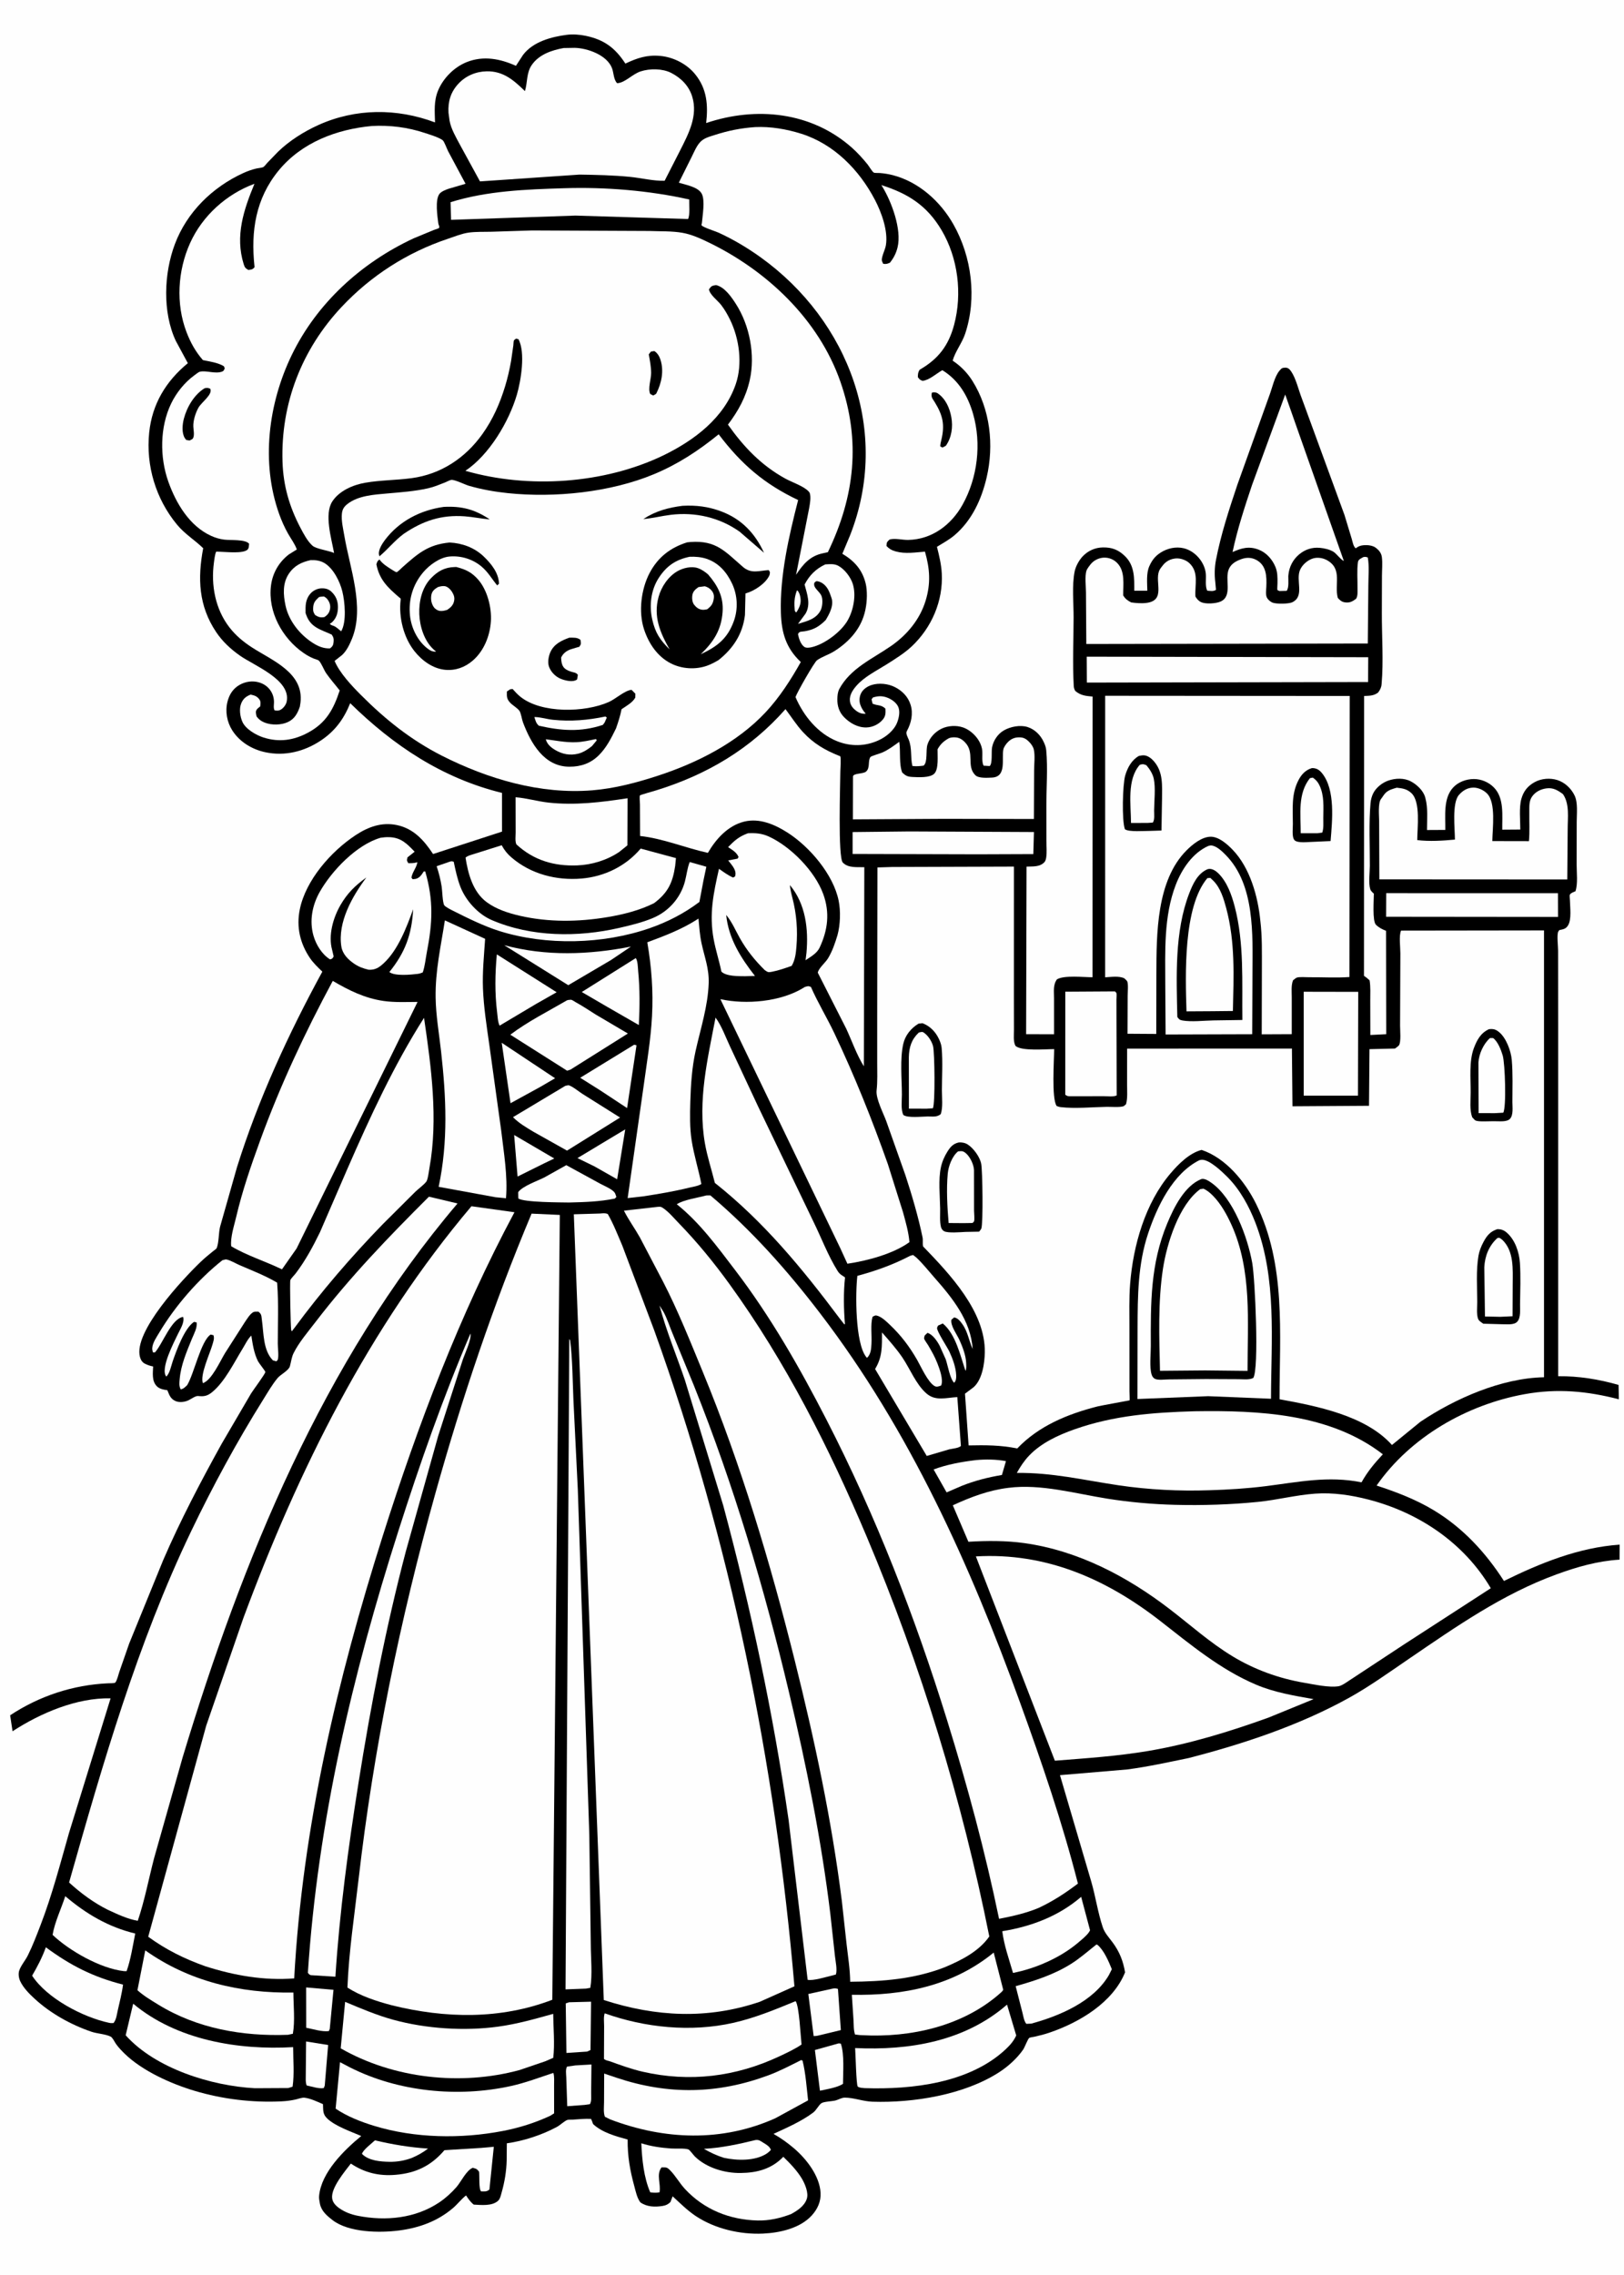 <svg version="1.1" xmlns="http://www.w3.org/2000/svg" style="display: block;" viewBox="0 0 1462 2048" width="1024" height="1434">
<path transform="translate(0,0)" fill="rgb(254,254,254)" d="M -0 -0 L 1462 0 L 1462 2048 L -0 2048 L -0 -0 z"/>
<path transform="translate(0,0)" fill="rgb(0,0,0)" d="M 510.203 31.349 C 515.559 30.637 521.885 31.129 527.162 32.233 C 543.88 35.732 553.723 43.1 562.946 57.245 C 573.604 52.196 582.455 49.209 594.5 50.353 C 606.376 51.483 618.348 57.629 625.847 66.925 C 636.501 80.131 637.492 94.601 635.696 110.77 C 680.714 95.611 730.354 100.593 766.811 132.849 C 771.969 137.413 776.69 142.671 781.039 148.007 C 782.341 149.606 785.257 154.642 786.685 155.405 C 787.466 155.823 791.021 155.674 792.053 155.758 C 796.089 156.087 800.011 156.704 803.932 157.727 C 827.277 163.823 846.713 181.398 858.393 202.073 C 874.896 231.283 879.601 268.424 868.902 300.5 C 866.115 308.856 859.882 316.541 857.668 324.686 C 864.721 329.344 870.819 335.518 875.33 342.672 C 891.553 368.398 895.075 400.738 888.239 429.973 C 883.655 449.572 874.99 468.486 859.416 481.773 C 854.585 485.895 848.888 488.915 843.512 492.268 C 845.508 500.066 847.419 508.063 847.858 516.124 C 849.208 540.915 838.737 565.091 820.718 581.98 C 814.209 588.08 805.978 593.153 798.464 597.924 C 789.34 603.716 778.36 609.02 771.141 617.192 C 767.829 620.942 764.582 625.69 765.129 630.938 C 765.491 634.41 767.2 636.911 769.835 639.104 C 772.842 641.607 775.484 642.813 779.389 642.5 C 777.24 640.077 775.456 637.352 774.443 634.255 C 773.323 630.835 773.675 626.767 775.424 623.63 C 777.325 620.223 781.024 617.805 784.699 616.654 C 791.347 614.571 799.595 615.443 805.761 618.597 C 812.427 622.006 817.606 627.331 819.838 634.631 C 822.263 642.56 820.317 651.105 816.396 658.185 C 815.204 660.338 817.158 663.5 818.042 665.707 C 821.296 673.836 819.483 681.424 821.408 689.571 C 824.993 689.969 827.962 689.754 831.5 689.246 C 835.394 686.018 833.28 675.589 834.974 670.278 C 836.962 664.039 841.878 658.772 847.724 655.956 C 853.414 653.214 861.091 652.77 867.091 654.887 C 875.544 657.87 883.633 666.905 884.34 676 C 884.655 680.061 883.723 685.684 885.5 689.276 L 891 689.628 C 893.722 687.309 892.36 676.786 893.166 672.712 C 894.363 666.657 898.23 660.82 903.577 657.652 C 909.511 654.137 918.497 652.358 925.196 654.516 C 931.653 656.597 936.763 661.711 939.568 667.761 L 939.906 668.5 C 940.976 670.803 941.701 672.947 941.937 675.5 C 943.437 691.674 942.008 709.431 942.048 725.748 L 942.082 756.782 C 942.077 761.597 942.625 767.242 941.903 771.975 C 941.704 773.281 941.272 775.058 940.371 776.05 C 936.205 780.635 929.946 779.887 924.201 780.163 L 923.82 931.021 L 948.974 931.05 L 948.952 898.497 C 948.964 892.596 947.917 886.588 951.617 881.611 C 958.146 877.746 975.633 879.765 983.606 879.743 L 983.673 627.07 C 977.404 626.462 973.117 626.216 968.062 622 C 967.159 620.344 966.796 619.175 966.695 617.291 C 965.609 597.009 966.529 576.204 966.582 555.877 C 966.616 542.941 964.982 526.937 967.54 514.353 C 968.476 509.747 971.546 504.235 974.742 500.865 C 979.57 495.775 985.88 492.962 992.812 492.818 C 1001.04 492.648 1006.93 494.889 1012.83 500.646 C 1021.63 509.222 1021.24 520.501 1021.22 531.79 L 1032.95 531.783 C 1032.89 524.881 1031.89 516.065 1034.78 509.672 C 1037.15 504.396 1039.94 500.7 1044.89 497.503 C 1050.95 493.59 1058.65 491.871 1065.72 493.546 C 1075.98 495.972 1084.64 506.042 1085.65 516.5 C 1086.08 520.933 1084.81 528.114 1087 531.769 C 1089.94 531.945 1092.23 532.608 1094.8 531 L 1094.16 523.947 C 1093.36 517.39 1093.52 510.644 1094.77 504.154 C 1099.21 481.099 1106.66 458.435 1114.11 436.219 L 1142.93 355.849 C 1145.39 349.39 1147.52 339.003 1151.91 333.802 C 1153.71 331.663 1154.18 331.116 1156.98 330.988 C 1159.66 330.867 1161.14 332.382 1162.54 334.431 C 1166.8 340.676 1169.25 351.305 1172.03 358.48 L 1210.48 463.5 L 1217.09 485.267 C 1217.88 487.951 1218.42 491.794 1220.61 493.612 C 1222.31 492.373 1223.88 491.455 1225.98 491.075 C 1229.93 490.359 1235.63 490.673 1238.87 493.228 C 1241.66 495.432 1243.7 497.912 1244.17 501.5 C 1244.88 506.916 1244.26 513.099 1244.25 518.603 L 1244.16 551.912 C 1244.1 572.822 1245.73 595.234 1243.93 615.985 C 1243.67 618.99 1242.55 621.148 1240.74 623.5 C 1236.81 626.462 1232.9 626.335 1228.17 626.552 L 1228.06 878.5 C 1229.94 879.653 1231.49 881.045 1233.12 882.5 C 1234.12 888.487 1233.7 894.831 1233.72 900.903 L 1233.8 931.73 L 1248.1 931.001 L 1247.93 837.932 C 1244.44 836.562 1241.6 835.167 1238.86 832.5 C 1235.49 829.218 1236.96 809.945 1236.97 804.5 C 1235.79 803.41 1234.2 802.067 1233.71 800.472 C 1232 794.911 1233.32 785.568 1233.34 779.534 C 1233.42 760.969 1232.36 741.44 1233.97 723 C 1234.24 719.965 1235.04 716.838 1236.41 714.111 C 1239.01 708.944 1244.66 704.508 1250.08 702.665 C 1256.46 700.491 1264.25 700.225 1270.32 703.446 C 1275.62 706.258 1281.36 711.586 1283.09 717.473 L 1283.42 718.69 C 1285.8 727.395 1284.82 738.175 1284.81 747.208 L 1301.29 747.121 C 1301.52 734.598 1299.28 718.76 1308.34 708.969 C 1313 703.939 1320.06 701.368 1326.86 701.31 C 1333.61 701.251 1340.36 704.1 1345.08 708.912 C 1354.57 718.585 1352.4 734.331 1352.59 746.893 L 1368.83 746.782 C 1368.85 738.614 1367.63 727.047 1369.75 719.321 C 1371.68 712.293 1375.56 707.465 1381.94 704.007 C 1387.91 700.77 1395.83 700.189 1402.25 702.246 C 1408.97 704.4 1414.6 709.723 1417.68 716.033 C 1420.89 722.611 1419.63 732.582 1419.64 739.855 L 1419.57 777.986 C 1419.54 785.122 1420.84 795.724 1418.5 802.346 C 1417.05 802.955 1414.08 803.943 1413.44 805.5 C 1413.09 806.33 1413.51 809.522 1413.53 810.532 C 1413.63 816.688 1415.18 827.839 1411.76 833.174 C 1409.71 836.378 1407.45 836.542 1404 837.291 C 1403.62 837.861 1403.1 838.357 1402.87 839 C 1401.72 842.264 1402.89 851.915 1402.89 855.879 L 1402.94 919.697 L 1402.94 1238.9 C 1421.57 1238.75 1439.44 1241.62 1457.33 1246.75 L 1457.6 1259.68 C 1428.92 1252.26 1402.29 1249.76 1373 1255.03 C 1320.87 1264.4 1269.98 1293.53 1239.43 1337.33 C 1257.17 1343.15 1274.57 1349.76 1290.64 1359.41 C 1317.02 1375.25 1337.61 1397.56 1354.11 1423.23 C 1386.99 1407.09 1421.38 1393.09 1458.3 1390.53 L 1458.24 1404.02 C 1438.32 1405.28 1420.18 1410.49 1401.5 1417.29 C 1352.76 1435.04 1310.95 1464.4 1268.4 1493.41 C 1250.63 1505.52 1232.9 1518.32 1214.07 1528.72 C 1169.61 1553.28 1119.26 1569.99 1070.26 1582.62 C 1051.82 1586.42 1033.7 1590.42 1015 1592.9 L 954.301 1598.04 L 982.47 1693.85 C 986.404 1707.4 988.368 1721.64 992.86 1735 C 994.635 1740.27 998.564 1744.35 1001.82 1748.77 C 1007.97 1757.13 1011.24 1765.43 1012.92 1775.57 C 1001.87 1802.94 971.465 1820.81 944.7 1829.89 C 940.299 1831.39 935.803 1832.5 931.276 1833.53 C 930.401 1833.73 927.3 1834.09 926.656 1834.56 C 925.278 1835.57 922.57 1843.04 921.131 1845.12 C 915.626 1853.07 907.46 1860.39 899.391 1865.58 C 867.95 1885.84 822.252 1893.2 785.423 1892.01 C 777.038 1891.74 768.488 1888.32 760.5 1888.34 C 757.76 1888.35 755.081 1890.05 752.5 1890.81 C 749.434 1891.72 741.764 1891.81 739.496 1893.34 C 737.021 1895.01 734.952 1899.64 732.033 1901.82 C 721.333 1909.82 708.415 1915.39 696.343 1920.98 C 702.955 1924.71 709.124 1929.14 714.891 1934.07 C 726.009 1943.59 737.862 1958.79 738.713 1974 C 739.152 1981.85 735.962 1988.74 730.782 1994.42 C 720.17 2006.05 701.921 2010.05 686.846 2010.74 C 666.25 2011.67 643.759 2006.46 626.426 1995.02 C 618.85 1990.01 612.173 1983.31 605.5 1977.18 L 603.5 1982.37 C 601.333 1984.41 599.517 1985.35 596.556 1985.84 C 589.538 1986.99 582.347 1986.75 576.4 1982.6 C 573.366 1978.42 572.328 1973.03 570.99 1968.11 C 567.048 1953.6 564.86 1941.18 564.982 1926.06 C 554.452 1923.14 542.035 1919.84 533.846 1912.12 C 533.319 1910.5 532.778 1909.03 532.034 1907.5 C 526.507 1907.18 520.85 1907.83 515.331 1908.17 C 514.246 1908.24 511.415 1908.07 510.5 1908.48 C 507.401 1909.87 504.304 1913.08 501.125 1914.79 C 487.642 1922.02 471.321 1927.35 456.188 1929.47 L 456.042 1944.85 C 455.827 1954.59 454.176 1964.41 451.503 1973.77 C 450.8 1976.23 450.225 1979.47 448.247 1981.25 C 442.828 1986.13 433.121 1984.99 426.374 1984.64 C 423.382 1982.26 421.549 1979.51 419.458 1976.38 C 415.122 1979.77 411.762 1984.31 407.552 1987.88 C 393.627 1999.69 377.163 2005.6 359.282 2007.93 C 341.621 2010.24 313.767 2009.87 299.147 1998.54 C 294.205 1994.7 289.291 1990.56 287.924 1984.11 L 287.715 1983 C 287.293 1980.87 286.936 1978.88 287.143 1976.69 C 289.134 1955.66 309.601 1935.6 325.088 1922.89 C 315.855 1918.91 302.04 1914.18 294.664 1907.35 C 290.224 1903.24 290.93 1899.86 290.616 1894.2 C 285.711 1892.06 279.272 1889.02 273.981 1888.41 C 271.729 1888.16 268.482 1889.44 266.267 1889.95 C 262.051 1890.92 257.821 1891.47 253.5 1891.68 C 227.012 1892.98 200.227 1889.76 174.814 1882.16 C 153.758 1875.87 127.908 1864.26 112.114 1848.87 C 109.315 1846.14 106.469 1843.18 104.206 1839.99 C 103.086 1838.41 101.2 1834.36 99.555 1833.49 C 95.035 1831.1 87.332 1830.8 82.206 1829.05 C 63.737 1822.77 45.426 1812.6 31.034 1799.4 C 26.154 1794.93 20.764 1789.5 17.935 1783.42 C 16.694 1780.75 16.133 1776.91 17.048 1774.08 C 18.545 1769.45 22.567 1764.9 24.799 1760.41 C 29.256 1751.44 32.84 1742.01 36.426 1732.67 C 46.777 1705.7 53.98 1677.92 61.886 1650.18 L 99.364 1528.89 C 68.922 1528.2 36.295 1542.13 11.081 1558.52 L 8.91 1544.16 C 35.247 1526.73 65.514 1516.8 96.953 1515.36 C 98.124 1515.3 103.031 1515.42 103.609 1514.68 C 105.345 1512.44 106.273 1507.83 107.212 1505.11 L 116.111 1479.55 L 146.72 1404.49 C 162.197 1368.68 180.466 1333.91 199.349 1299.79 L 225.943 1254.32 C 227.83 1251.3 238.777 1236.61 238.735 1235.09 C 238.712 1234.25 232.999 1227.21 232.103 1225.42 C 228.455 1218.12 227.344 1210.28 226.097 1202.32 C 222.992 1205.18 220.5 1210.46 218.25 1214.12 C 210.6 1226.54 202.34 1243.68 190.976 1253.11 C 186.675 1256.67 183.573 1257.33 178.168 1256.73 C 175.851 1256.47 171.807 1259.49 169.503 1260.58 C 166.172 1262.16 161.399 1262.8 157.92 1261.31 C 153.868 1259.56 152.499 1256.61 150.984 1252.76 L 150.5 1251.51 C 147.064 1250.98 143.316 1250.43 140.819 1247.76 C 136.397 1243.02 137.446 1236.05 137.674 1230.13 C 135.22 1229.71 132.629 1228.81 130.387 1227.7 C 127.918 1226.48 126.565 1224.29 125.842 1221.69 C 119.526 1199.07 164.516 1151.31 180.313 1136.13 C 183.894 1132.68 187.629 1129.61 191.49 1126.5 C 192.177 1125.95 194.659 1124.22 194.908 1123.6 C 196.951 1118.54 196.587 1110.17 197.923 1104.5 L 213.205 1050.7 C 232.366 989.607 259.447 930.836 290.048 874.695 C 286.1 870.895 281.918 866.954 278.845 862.393 C 269.961 849.211 266.545 834.51 269.73 818.751 C 275.06 792.38 297.775 766.516 319.921 751.902 C 331.329 744.373 343.504 739.87 357.271 742.776 C 372.332 745.956 381.691 756.576 389.771 768.821 L 451.849 748.649 L 451.838 713.792 C 398.253 700.68 354.085 671.225 315.151 633.031 C 309.463 647.17 301.546 658.085 288.686 666.649 C 273.762 676.587 256.153 680.983 238.5 677.145 C 226.653 674.569 215.536 667.86 208.95 657.515 C 204.173 650.011 202.426 640.488 204.597 631.788 C 206.223 625.269 209.545 620.001 215.428 616.594 C 220.785 613.492 227.285 612.571 233.263 614.377 C 241.286 616.801 246.528 623.722 246.513 632.096 C 246.508 634.624 245.849 637.158 247.022 639.5 C 249.433 639.887 251.018 639.958 253.161 638.5 C 255.392 636.983 257.411 634.222 257.946 631.562 C 261.903 611.912 228.771 599.345 215.764 590.16 C 207.475 584.306 200.203 577.589 194.514 569.141 C 178.553 545.439 177.636 520.62 182.757 493.527 C 175.012 485.979 166.339 480.94 159.182 472.29 C 140.102 449.231 131.068 419.274 134.119 389.5 C 136.765 363.674 149.223 343.149 168.928 326.946 L 158.054 306.801 C 145.985 280.883 147.345 246.093 157.291 219.688 C 168.117 190.942 191.166 168.398 218.952 155.754 C 222.715 154.041 226.535 152.674 230.56 151.72 C 232.228 151.325 235.55 151.109 236.963 150.348 C 237.933 149.825 239.514 147.613 240.32 146.756 L 250.255 136.5 C 260.493 126.599 273.445 118.462 286.345 112.616 C 319.959 97.382 357.292 97.337 391.523 110.197 C 391.286 100.212 390.336 91.012 394.273 81.5 C 398.931 70.246 408.934 60.274 420.296 55.817 C 435.233 49.957 450.277 52.896 464.383 59.259 L 470.89 49.282 C 479.888 37.552 496.219 33.128 510.203 31.349 z"/>
<path transform="translate(0,0)" fill="rgb(254,254,254)" d="M 717.429 531.5 L 718.2 531.828 C 719.226 533.394 719.828 534.545 720.257 536.388 C 721.574 542.052 720.399 545.561 717.5 550.404 L 716.619 551.391 L 715.5 549.897 C 714.907 542.968 714.912 538.133 717.429 531.5 z"/>
<path transform="translate(0,0)" fill="rgb(254,254,254)" d="M 287.056 537.5 C 288.488 537.102 290.019 537.093 291.5 536.977 C 292.951 537.805 293.94 538.462 294.911 539.861 C 296.747 542.505 297.598 545.295 296.938 548.5 C 296.263 551.776 294.65 553.724 291.918 555.5 C 288.415 556.175 286.45 555.529 283.5 553.622 C 282.181 551.294 281.691 550.727 281.755 547.969 C 281.875 542.685 283.35 540.963 287.056 537.5 z"/>
<path transform="translate(0,0)" fill="rgb(254,254,254)" d="M 462.784 1021.77 L 498.907 1042.91 L 489.706 1047.32 L 465.861 1059.16 L 462.784 1021.77 z"/>
<path transform="translate(0,0)" fill="rgb(254,254,254)" d="M 680.203 1926.5 C 683.386 1926.14 684.597 1927.38 687.284 1929.02 C 689.809 1930.55 693.226 1932.48 693.955 1935.5 C 692.73 1936.7 691.45 1937.91 690 1938.84 C 679.493 1945.55 663.378 1945.04 651.791 1942.55 C 645.264 1940.54 639.57 1937.85 633.657 1934.44 C 649.531 1933.56 664.811 1930.27 680.203 1926.5 z"/>
<path transform="translate(0,0)" fill="rgb(254,254,254)" d="M 337.428 1926.8 C 353.382 1930.55 368.897 1933.18 385.259 1934.2 C 380.564 1937.78 376.105 1940.3 370.671 1942.61 C 364.227 1945.04 357.452 1946.22 350.58 1946.11 C 342.475 1945.98 331.722 1945.17 325.759 1939 C 326.421 1935.63 334.613 1929.45 337.428 1926.8 z"/>
<path transform="translate(0,0)" fill="rgb(254,254,254)" d="M 275.416 1837.79 L 295.274 1840.97 L 292.217 1877.5 L 291.357 1879.72 C 287.042 1880.58 280.313 1878.29 275.914 1877.38 C 274.708 1874.36 275.193 1869.8 275.151 1866.53 L 275.416 1837.79 z"/>
<path transform="translate(0,0)" fill="rgb(254,254,254)" d="M 517.909 1859.34 L 532.381 1858.52 L 532.106 1883.93 C 532.07 1887.26 532.667 1891.36 531.018 1894.24 L 526.243 1894.91 L 510.595 1896.07 L 509.711 1870 C 509.618 1867.06 508.899 1863 510.403 1860.42 L 517.909 1859.34 z"/>
<path transform="translate(0,0)" fill="rgb(254,254,254)" d="M 562.815 1016.69 L 555.521 1061.62 L 535.195 1050.07 L 519.789 1042.55 L 562.815 1016.69 z"/>
<path transform="translate(0,0)" fill="rgb(254,254,254)" d="M 275.472 1789.14 L 300.087 1791.29 L 296.733 1826.5 L 295.93 1828.43 C 289.926 1829.3 281.567 1826.59 275.532 1825.45 L 275.472 1789.14 z"/>
<path transform="translate(0,0)" fill="rgb(254,254,254)" d="M 754.985 1839.5 L 756.946 1839.69 C 760.313 1849.55 758.919 1865.37 758.919 1875.9 C 754.301 1879.17 743.696 1880.95 738.145 1882.1 L 733.607 1845.49 L 754.985 1839.5 z"/>
<path transform="translate(0,0)" fill="rgb(254,254,254)" d="M 749.518 1790.23 C 751.491 1789.84 752.457 1789.88 754.371 1790.5 L 756.98 1827.55 L 736.5 1832.48 C 735.171 1832.84 733.868 1832.86 732.5 1832.95 L 727.699 1795.04 L 749.518 1790.23 z"/>
<path transform="translate(0,0)" fill="rgb(254,254,254)" d="M 512.238 1802.5 L 532.035 1801.98 L 531.542 1845.5 L 528.5 1846.89 L 509.853 1848.13 L 509.229 1803.5 L 512.238 1802.5 z"/>
<path transform="translate(0,0)" fill="rgb(254,254,254)" d="M 878.805 1314.4 C 887.413 1313.6 897.188 1313.72 905.67 1315.36 L 902.022 1327.81 C 889.386 1329.96 877.675 1332.9 865.754 1337.65 L 852.218 1343.49 L 840.508 1322.85 C 852.683 1318.29 865.955 1315.94 878.805 1314.4 z"/>
<path transform="translate(0,0)" fill="rgb(254,254,254)" d="M 451.589 938.744 L 499.639 970.673 L 486.62 978.281 L 459.515 993.147 L 451.589 938.744 z"/>
<path transform="translate(0,0)" fill="rgb(254,254,254)" d="M 570.804 940.5 C 571.573 940.585 572.228 940.815 572.963 941.047 L 564.479 997.53 L 540.413 981.655 L 522.261 970.232 L 570.804 940.5 z"/>
<path transform="translate(0,0)" fill="rgb(254,254,254)" d="M 453.796 850.867 C 491.267 861.004 530.126 859.574 567.967 852.14 L 550.091 864.187 L 511.509 886.894 L 453.796 850.867 z"/>
<path transform="translate(0,0)" fill="rgb(254,254,254)" d="M 572.319 862.5 C 574.164 864.987 574.174 871.232 574.475 874.337 C 576.069 890.73 575.903 906.352 575.073 922.781 L 546.557 906.372 L 523.675 893.041 L 572.319 862.5 z"/>
<path transform="translate(0,0)" fill="rgb(254,254,254)" d="M 447.185 859.165 L 501.036 893.248 L 482.473 903.8 L 449.677 923.317 C 448.072 920.073 447.899 914.976 447.442 911.333 C 445.268 893.989 445.582 876.54 447.185 859.165 z"/>
<path transform="translate(0,0)" fill="rgb(254,254,254)" d="M 509.732 1048.91 L 540.615 1065.78 C 543.95 1067.56 551.188 1070.56 553.331 1073.68 C 553.971 1074.61 554.394 1076.4 554.822 1077.5 L 553.5 1078.99 C 539.629 1081.8 526.356 1082.18 512.286 1082.53 C 505.819 1082.4 471.085 1082.52 466.5 1078.82 L 466.398 1073.23 C 470.356 1067.71 483.649 1063.17 489.854 1060.02 L 509.732 1048.91 z"/>
<path transform="translate(0,0)" fill="rgb(254,254,254)" d="M 742.98 508.077 C 746.952 507.862 750.954 507.359 754.598 509.297 C 760.343 512.352 765.832 519.532 767.756 525.739 C 770.906 535.899 768.341 549.182 763.23 558.289 C 757.345 568.773 742.462 579.866 730.77 582.617 C 728.774 583.087 725.702 583.561 723.993 582.291 C 720.69 579.834 719.194 574.785 718.39 570.977 C 719.327 568.109 721.642 568.763 724.418 568.286 C 732.754 566.853 737.417 564.053 743.384 558.138 L 745.463 554.501 C 747.995 549.713 750.428 543.708 748.568 538.347 C 747.408 535.002 746.374 531.609 744.22 528.738 C 742.042 525.834 739.247 523.758 735.625 523.2 C 734.556 523.035 734.016 523.872 733.193 524.5 C 731.509 529.322 738.069 532.162 739.688 536.881 C 740.864 540.311 740.386 546.326 738.736 549.492 C 734.573 557.483 726.321 559.2 718.415 561.6 L 725.131 552.5 C 730.149 543.992 726.627 534.97 724.324 526.224 C 728.639 517.891 734.54 512.032 742.98 508.077 z"/>
<path transform="translate(0,0)" fill="rgb(254,254,254)" d="M 279.615 504.225 C 283.906 504.079 288.329 504.673 292.069 506.957 C 300.096 511.856 305.881 523.552 308.058 532.39 C 310.307 541.521 312.063 559.912 307 568.327 C 304.536 566.476 302.842 564.355 299.83 563.317 C 298.432 562.836 297.729 562.693 296.747 561.5 C 297.749 561.053 298.458 560.55 299.225 559.758 C 302.861 556.004 304.109 551.606 304.103 546.463 C 304.096 540.963 302.317 536.585 298.276 532.716 C 295.675 530.225 292.558 529.471 289 529.645 C 285.56 529.814 281.89 531.559 279.586 534.107 C 274.734 539.477 274.836 545.072 274.945 551.836 L 275.556 553.618 C 279.648 565.017 288.586 566.679 298.5 571.295 C 300.089 573.646 300.475 575.088 300.175 578 C 299.872 580.933 299.217 581.917 297 583.696 C 291.38 583.968 286.431 581.912 281.751 578.957 C 269.847 571.442 259.805 558.975 256.859 544.978 C 254.834 535.353 254.147 525.151 259.823 516.574 C 264.673 509.245 271.251 506.042 279.615 504.225 z"/>
<path transform="translate(0,0)" fill="rgb(254,254,254)" d="M 58.559 1707 C 77.371 1722.97 97.36 1734.78 121.554 1740.62 C 119.344 1751.73 117.553 1763.85 113.788 1774.5 L 111.5 1774.48 C 90.343 1772.17 62.322 1756.23 47.135 1741.83 C 48.969 1730.56 55.001 1718.01 58.559 1707 z"/>
<path transform="translate(0,0)" fill="rgb(254,254,254)" d="M 973.382 1707.58 L 981.395 1737.7 L 980.454 1739.37 C 977.96 1742.91 973.667 1746.29 970.359 1749.09 C 954.601 1762.4 932.197 1772.2 912.016 1776.08 C 908.418 1763.61 903.983 1751.45 902.345 1738.53 C 928.419 1734.35 953.264 1724.94 973.382 1707.58 z"/>
<path transform="translate(0,0)" fill="rgb(254,254,254)" d="M 41.07 1753.01 C 63.303 1769.41 83.725 1779.79 110.566 1786.59 C 109.607 1794.33 107.525 1802.21 105.814 1809.82 C 104.951 1813.66 104.532 1818.06 102.028 1821.2 L 99.5 1821.25 L 97.998 1821 C 74.362 1815.92 42.041 1798.99 28.696 1778.55 C 33.497 1770.31 37.849 1762 41.07 1753.01 z"/>
<path transform="translate(0,0)" fill="rgb(254,254,254)" d="M 405.379 775.5 C 406.785 775.271 407.059 775.349 408.356 775.766 C 409.982 783.413 411.531 790.964 414.359 798.282 C 419.165 810.717 430.187 822.922 442.527 828.235 C 478.367 843.665 520.145 843.916 557.661 835.272 C 567.814 832.933 577.887 830.515 587.544 826.504 C 601.757 820.601 612.589 808.488 616.549 793.589 C 618.059 787.908 618.688 781.452 620.873 776.037 L 635.861 780.261 L 633.238 792.737 L 629.596 811.959 C 615.986 822.241 600.821 830.045 584.701 835.625 C 542.896 850.097 491.749 851.396 449.544 838.169 C 435.323 833.712 420.429 826.281 407.092 819.574 C 405.575 818.811 400.708 816.319 399.824 814.92 C 398.292 812.498 398.061 801.704 397.521 798.279 C 396.511 791.878 395.036 785.929 392.973 779.776 L 405.379 775.5 z"/>
<path transform="translate(0,0)" fill="rgb(254,254,254)" d="M 508.857 977.5 C 509.469 977.404 511.53 976.862 512.006 977.009 C 515.551 978.103 521.08 982.721 524.335 984.785 L 558.161 1006.05 L 510.404 1035.82 L 480.15 1018.85 C 473.629 1014.9 467.126 1011.18 461.739 1005.71 L 508.857 977.5 z"/>
<path transform="translate(0,0)" fill="rgb(254,254,254)" d="M 987.112 1750.5 L 988.021 1750.75 C 993.932 1755.65 998.159 1765.76 1001.01 1772.75 L 998.275 1778.18 C 984.361 1801.89 953.985 1814.79 928.5 1821.71 L 924 1821.92 C 921.928 1819.47 921.354 1815.14 920.549 1812.04 L 914.409 1788.01 C 931.637 1783.17 948.725 1777.64 964.02 1768.1 C 972.266 1762.95 979.501 1756.51 987.112 1750.5 z"/>
<path transform="translate(0,0)" fill="rgb(254,254,254)" d="M 1248.08 804.053 L 1402.77 804.07 L 1402.83 825.443 L 1247.98 825.285 L 1248.08 804.053 z"/>
<path transform="translate(0,0)" fill="rgb(254,254,254)" d="M 818.873 748.482 L 930.873 749.012 L 930.31 768.88 L 880.5 769.065 L 767.572 768.764 L 767.575 749.041 L 818.873 748.482 z"/>
<path transform="translate(0,0)" fill="rgb(254,254,254)" d="M 794.023 1199.49 C 800.347 1206.66 807.066 1214.2 812.417 1222.11 C 819.385 1232.42 824.577 1246.1 833.976 1254.37 C 842.215 1261.63 851.814 1258.2 861.85 1257.7 L 865.092 1301.64 C 863.499 1303.6 857.308 1304.13 854.665 1304.71 L 834.339 1310.69 L 787.816 1232.41 C 794.502 1221.55 794.003 1211.82 794.023 1199.49 z"/>
<path transform="translate(0,0)" fill="rgb(254,254,254)" d="M 510.414 900.5 L 511.357 900.22 C 511.406 900.211 513.876 899.966 514 899.982 C 515.104 900.124 517.548 901.876 518.604 902.454 C 524.591 905.733 530.235 909.526 535.997 913.177 L 565.198 930.41 L 513.5 962.904 L 510.5 963.895 L 459.339 931.471 C 475.02 919.588 493.41 910.406 510.414 900.5 z"/>
<path transform="translate(0,0)" fill="rgb(254,254,254)" d="M 1000.71 892.479 L 1003.8 892.5 C 1004.25 893 1004.94 893.358 1005.14 894 C 1005.53 895.257 1005.15 898.415 1005.15 899.836 L 1005.17 914.118 L 1005.41 986.106 C 1002.44 987.59 997.183 986.825 993.832 986.832 L 963.75 986.861 C 961.305 986.843 961.059 986.882 959.07 985.5 L 959.102 892.735 L 1000.71 892.479 z"/>
<path transform="translate(0,0)" fill="rgb(254,254,254)" d="M 1173.79 892.801 L 1222.9 892.893 L 1222.66 986.354 L 1173.8 986.35 L 1173.79 892.801 z"/>
<path transform="translate(0,0)" fill="rgb(254,254,254)" d="M 507.569 169.452 C 544.642 168.249 584.286 171.474 620.441 179.587 C 620.332 184.119 621.291 193.302 619.386 197.178 L 517.959 194.085 L 405.99 197.908 L 405.504 182.021 C 438.303 171.787 473.453 170.499 507.569 169.452 z"/>
<path transform="translate(0,0)" fill="rgb(254,254,254)" d="M 894.638 1757.76 L 903.202 1791.26 C 902.639 1792.42 901.899 1793.07 900.95 1793.92 C 867.339 1823.97 819.873 1834.55 775.751 1832.12 C 773.819 1832.12 771.671 1831.71 769.736 1831.5 C 768.391 1827.66 768.627 1822.79 768.388 1818.73 L 766.876 1795.75 C 813.381 1796.65 857.973 1787.73 894.638 1757.76 z"/>
<path transform="translate(0,0)" fill="rgb(254,254,254)" d="M 432.996 1933.61 L 444.463 1932.58 L 440.5 1971.08 C 437.853 1973.25 436.243 1972.72 433 1972.73 C 430.81 1970.61 431.707 1958.82 431.193 1955 C 429.115 1952.39 428.759 1952.38 425.5 1951.52 C 419.69 1953.81 415.001 1964.06 410.876 1968.81 C 406.393 1973.97 401.054 1978.81 395.378 1982.63 C 373.887 1997.07 347.099 1999.69 322.075 1994.74 C 316.019 1993.57 310.17 1991.37 305.129 1987.77 C 302.025 1985.55 299.29 1982.71 298.863 1978.75 C 297.862 1969.49 310.191 1954.92 315.712 1947.7 C 328.103 1955.96 341.018 1959.08 355.967 1957.83 C 374.313 1956.29 388 1949.71 400.01 1935.65 L 432.996 1933.61 z"/>
<path transform="translate(0,0)" fill="rgb(254,254,254)" d="M 464.062 717.714 C 473.936 718.446 483.771 721.422 493.674 722.515 C 517.534 725.148 541.366 722.225 564.906 718.592 L 564.749 761.029 L 557.359 766.982 C 546.287 774.395 532.794 778.557 519.5 779.06 C 498.701 779.846 480.342 774.484 464.803 760.137 C 463.46 757.371 464.137 752.47 464.127 749.406 L 464.062 717.714 z"/>
<path transform="translate(0,0)" fill="rgb(254,254,254)" d="M 906.629 1804.61 L 914.916 1832.37 C 912.77 1837.19 909.444 1841.03 905.631 1844.62 C 873.116 1875.24 821.161 1881.17 778.618 1879.8 C 776.673 1879.59 773.791 1879.63 772.205 1878.39 C 770.854 1877.33 770.212 1848.19 769.844 1843.71 C 818.746 1845.98 868.545 1837.71 906.629 1804.61 z"/>
<path transform="translate(0,0)" fill="rgb(254,254,254)" d="M 119.71 1803.79 C 158.956 1836.58 214.265 1845.72 263.759 1842.88 C 263.75 1854.34 264.936 1867.23 263.256 1878.5 L 259.348 1879.71 L 229.198 1879.87 C 190.085 1877.81 139.646 1862.1 112.949 1832.21 L 119.71 1803.79 z"/>
<path transform="translate(0,0)" fill="rgb(254,254,254)" d="M 130.588 1755.78 C 169.986 1783.75 216.029 1794.52 263.988 1793.74 C 264.011 1805.46 265.555 1819.43 263.5 1830.86 L 259.001 1831.79 C 218.295 1833.27 177.339 1826.21 142.183 1804.56 C 135.616 1800.52 129.345 1796.84 123.547 1791.67 L 130.588 1755.78 z"/>
<path transform="translate(0,0)" fill="rgb(254,254,254)" d="M 577.293 1929.44 C 586.101 1932.25 594.872 1933.45 604.072 1934.13 C 608.046 1934.43 616.384 1933.72 619.768 1935.01 C 620.88 1935.44 624.368 1940.2 625.5 1941.31 C 635.988 1951.55 652.264 1956.36 666.693 1956.19 C 681.65 1956.01 694.594 1952.57 705.178 1941.61 C 711.166 1947.43 717.814 1954.3 722.032 1961.54 C 724.71 1966.13 728.074 1974.04 726.328 1979.41 C 724.185 1986.01 717.832 1990.06 712.108 1993.19 C 702.405 1996.89 692.449 1999.19 682 1998.94 C 656.895 1998.34 633.78 1989.13 616.56 1970.54 C 611.687 1965.28 608.127 1958.67 603.119 1953.65 C 600.177 1950.7 599.586 1951.2 595.5 1951.16 C 590.45 1957.61 595.155 1966.08 593.664 1973.63 C 590.752 1974.11 588.269 1973.98 585.347 1973.63 C 579.493 1960.19 577.939 1943.92 577.293 1929.44 z"/>
<path transform="translate(0,0)" fill="rgb(254,254,254)" d="M 978.382 591.166 L 1231.89 591.649 L 1231.76 613.978 L 978.534 614.478 L 978.382 591.166 z"/>
<path transform="translate(0,0)" fill="rgb(254,254,254)" d="M 819.422 1130.5 L 822.014 1129.77 L 824.72 1131.86 C 830.565 1137.21 835.778 1143.93 841.027 1149.87 C 857.367 1168.38 874.018 1188.82 875.677 1214.41 C 872.301 1206.98 871.362 1198.96 866.409 1192.02 C 864.558 1189.43 862.288 1186.48 859 1185.98 L 856.5 1188.12 C 855.659 1193.69 861.491 1201.15 863.883 1206.5 C 866.575 1212.52 869.496 1220.02 869.806 1226.67 C 869.88 1228.26 870.198 1232.9 869.213 1234 C 864.581 1220.49 860.423 1201.04 848.794 1191.43 L 844.5 1193.35 C 844.213 1194.07 843.727 1194.73 843.639 1195.5 C 843.303 1198.41 853.013 1213.06 854.724 1216.78 C 857.679 1223.19 860.571 1230.87 860.836 1238 C 860.932 1240.59 860.841 1242.92 859 1244.8 C 855.324 1241.45 853.297 1229.22 851.452 1223.74 L 845.979 1211.52 C 843.73 1207.29 839.698 1201.27 835 1199.88 L 832.5 1202.25 C 832.326 1203.16 831.851 1204.07 831.978 1205 C 832.135 1206.14 834.829 1209.73 835.5 1210.86 C 838.63 1216.17 841.657 1221.47 843.891 1227.23 C 845.802 1232.16 849.576 1242.16 847.295 1247.28 C 845.525 1247.95 843.382 1248.84 841.5 1247.82 C 835.405 1244.5 829.127 1230.24 825.701 1224.26 C 818.796 1212.22 811.206 1202.18 801.135 1192.63 C 798.077 1189.73 794.366 1186.06 790.347 1184.62 C 787.989 1183.77 787.561 1184.34 785.5 1185.44 C 783.552 1192.73 784.989 1201.99 784.556 1209.62 C 784.299 1214.14 784.068 1219.23 780.5 1222.39 L 779.796 1221.57 C 769.812 1209.11 770.012 1163.78 771.856 1148.54 C 788.424 1144.13 804.209 1138.45 819.422 1130.5 z"/>
<path transform="translate(0,0)" fill="rgb(254,254,254)" d="M 200.045 1134.5 C 200.842 1134.33 202.79 1133.66 203.5 1133.78 C 206.989 1134.35 212.141 1137.44 215.54 1138.92 C 226.886 1143.85 238.649 1148.33 249.309 1154.65 L 249.427 1156.09 C 250.749 1173.58 249.892 1192.14 249.927 1209.72 C 249.934 1213.36 250.969 1220.78 249.917 1224 C 249.712 1224.63 249.048 1225 248.613 1225.5 L 245.5 1224.62 C 236.595 1215.36 237.322 1200.29 235.623 1188.32 C 235.119 1184.77 235.512 1183.09 232.5 1180.82 C 231.446 1180.86 229.431 1180.66 228.5 1180.98 C 225.221 1182.1 221.887 1187.9 219.95 1190.71 L 202.328 1218.26 C 197.93 1225.48 190.548 1242.31 182.5 1245.18 C 179.611 1238.05 188.866 1218.3 191.07 1210.5 C 191.906 1207.54 193.004 1204.95 192 1202 L 189.5 1201.39 C 180.731 1206.91 174.611 1236.54 168.325 1246.97 C 166.266 1248.8 165.242 1250.23 162.5 1250.74 C 160.881 1247.63 161.278 1244.96 161.572 1241.56 C 162.681 1228.7 167.818 1217 172.616 1205.19 C 174.446 1200.69 177.545 1195.41 176.831 1190.5 L 174.5 1189.99 C 165.847 1195.7 158.517 1216.09 155.282 1225.54 C 153.963 1229.4 152.555 1236.61 149.5 1239.2 C 143.877 1232.21 156.394 1208.43 160.052 1200.79 C 162.11 1196.5 166.188 1190.34 164.692 1185.5 C 154.09 1187.04 146.24 1209.89 139.286 1217.5 L 137.537 1217.5 C 137.113 1216.16 136.787 1214.96 136.878 1213.54 C 137.182 1208.77 140.88 1203.51 143.267 1199.52 C 157.536 1175.61 178.23 1151.79 200.045 1134.5 z"/>
<path transform="translate(0,0)" fill="rgb(254,254,254)" d="M 721.316 1854.5 L 722.485 1855.03 C 725.333 1866.57 726.126 1878.97 727.467 1890.8 L 698.017 1906.89 C 649.865 1928.52 597.995 1926.44 549.299 1907.95 L 544.5 1905.57 C 543.013 1901.76 543.724 1896.48 543.73 1892.41 L 543.841 1866.67 L 555.239 1870.52 C 601.592 1885.96 645.976 1885.23 691.745 1868.24 C 701.922 1864.46 711.622 1859.35 721.316 1854.5 z"/>
<path transform="translate(0,0)" fill="rgb(254,254,254)" d="M 716.246 1801.5 C 719.491 1805.75 720.752 1833.29 721.575 1840.54 C 715.449 1844.72 708.335 1848 701.622 1851.16 C 662.506 1869.56 620.951 1874.72 578.582 1865.03 C 568.628 1862.75 558.839 1859.2 549.246 1855.73 C 547.294 1855.19 545.234 1854.85 543.667 1853.5 L 543.798 1824.12 C 543.818 1820.72 543.148 1815.61 544.327 1812.44 C 580.741 1825.42 622 1829.59 660 1821.04 C 679.702 1816.6 697.658 1809.1 716.246 1801.5 z"/>
<path transform="translate(0,0)" fill="rgb(254,254,254)" d="M 1157.13 355.164 L 1209.91 504.914 C 1208.09 504.746 1202.98 498.173 1200.69 496.779 C 1197.06 494.567 1192.49 493.563 1188.29 493.178 C 1181.27 492.535 1174.98 494.639 1169.6 499.154 C 1164 503.856 1160.67 510.457 1160.01 517.672 L 1159.92 518.75 C 1159.86 522.713 1160.63 528.677 1158.5 531.899 L 1152 532.059 C 1151.35 531.706 1150.45 531.628 1150.06 531 C 1149.85 530.66 1150.17 525.851 1150.18 525 C 1150.23 519.868 1150.3 515.043 1148.28 510.229 C 1145.42 503.412 1140.1 497.433 1133.1 494.758 C 1124.5 491.476 1117.8 493.371 1109.72 496.979 C 1114.06 476.385 1120.59 456.54 1127.26 436.604 L 1157.13 355.164 z"/>
<path transform="translate(0,0)" fill="rgb(254,254,254)" d="M 451.565 760.91 C 453.903 765.285 456.586 768.65 460.364 771.895 C 477.903 786.957 500.805 792.779 523.5 790.883 C 544.097 789.162 563.414 779.694 576.703 763.924 L 608.493 772.485 L 607.785 779.5 C 605.551 794.745 601.126 803.831 588.788 813.042 C 575.746 819.559 561.245 823.199 546.906 825.608 C 520.899 829.978 493.849 830.351 468.051 824.441 C 457.63 822.053 446.816 818.587 438.082 812.169 C 425.647 803.031 421.245 786.5 419.005 772.08 C 420.936 770.216 424.74 769.425 427.25 768.587 L 451.565 760.91 z"/>
<path transform="translate(0,0)" fill="rgb(254,254,254)" d="M 305.974 1856.43 L 314.809 1861.07 C 358.501 1883.2 412.271 1888.37 459.871 1877.9 C 473.047 1875 485.295 1870.27 498.069 1866.09 C 499.164 1869.14 498.685 1873.77 498.742 1877.11 L 498.769 1902.5 L 495.16 1904.74 C 481.257 1911.15 467.391 1915.53 452.372 1918.4 C 414.886 1925.59 373.352 1924.94 336.705 1913.76 C 324.753 1910.11 312.413 1905.3 302.027 1898.27 L 305.974 1856.43 z"/>
<path transform="translate(0,0)" fill="rgb(254,254,254)" d="M 310.564 1802.13 C 324.724 1808.07 339.091 1814.18 353.933 1818.25 C 383.558 1826.36 418.176 1828.61 448.564 1824.4 C 465.741 1822.02 481.368 1817.54 497.952 1812.92 C 498.074 1825.73 499.457 1839.85 497.999 1852.5 L 490.921 1855.58 L 467.639 1863.51 C 414.842 1877.88 354.166 1871.24 306.575 1843.97 L 310.564 1802.13 z"/>
<path transform="translate(0,0)" fill="rgb(254,254,254)" d="M 854.396 664.5 C 856.189 663.85 857.939 663.706 859.836 663.783 C 863.574 663.935 866.213 665.592 868.766 668.226 C 877.924 677.674 869.663 689.516 878.102 697.861 C 881.065 700.791 888.916 700.185 893 700.008 C 906.66 699.416 901.532 682.975 903.341 674.607 C 903.831 672.338 905.899 669.563 907.511 667.951 C 910.338 665.125 913.446 663.822 917.371 663.778 C 921.629 663.73 923.901 665.126 926.826 668.159 C 928.523 669.919 930.199 672.339 930.756 674.757 C 931.987 680.101 931.03 687.923 931.019 693.507 L 930.825 737.28 L 849.5 737.142 L 767.819 737.606 L 767.936 698.939 C 768.349 695.955 777.051 696.828 779.638 694.627 C 783.632 691.229 781.062 684.87 783.663 681.45 C 784.306 680.605 792.432 678.242 794.001 677.567 C 799.67 675.129 804.622 671.399 809.585 667.79 C 810.892 676.218 809.228 687.89 812.251 695.5 C 815.527 698.476 817.033 699.217 821.5 699.451 C 826.743 699.727 837.338 700.341 841.138 696.443 C 845.23 692.246 843.956 680.41 844.076 674.526 C 846.631 669.846 849.784 667.016 854.396 664.5 z"/>
<path transform="translate(0,0)" fill="rgb(254,254,254)" d="M 342.578 754.15 C 345.111 753.772 347.562 753.564 350.121 753.632 C 360.893 753.914 366.142 759.426 373.168 766.73 L 366.745 771.803 C 365.95 774.788 366.081 774.597 367.5 777.105 C 369.803 777.059 372.144 777.105 374.39 776.53 L 375.656 776.184 C 374.82 781.281 371.171 784.885 370.277 790 L 371.358 791.5 L 373.968 791.216 C 377.25 790.533 379.143 787.962 380.856 785.303 L 381.359 784.5 L 382.693 784.5 C 390.347 810.589 389.261 830.974 384.154 857.236 C 382.98 863.27 382.491 869.512 380.5 875.344 C 378.852 876.106 377.45 876.528 375.649 876.745 C 369.666 877.463 355.326 878.885 350.394 875.074 C 364.746 857.281 370.575 841.179 371.831 818.539 C 365.942 834.799 358.199 855.219 345.322 867.136 C 341.08 871.063 337.692 873.258 331.759 872.982 C 326.822 871.797 323.029 870.469 318.809 867.621 C 313.341 863.931 308.248 858.914 307.174 852.134 C 303.696 830.189 317.037 806.902 329.68 789.95 C 319.652 797.135 312.544 804.063 306.325 814.864 C 299.727 826.323 295.21 842.113 298.89 855.217 L 300.236 861 C 299.064 862.989 299.204 863.015 297.015 863.68 C 289.668 859.174 284.344 850.365 282.033 842.207 C 278.27 828.924 280.963 814.869 287.667 803.004 C 298.455 783.913 320.912 760.355 342.578 754.15 z"/>
<path transform="translate(0,0)" fill="rgb(254,254,254)" d="M 673.302 750.127 C 680.128 749.775 685.915 750.22 692.205 753.111 C 711.848 762.14 733.57 784.13 741.112 804.825 C 747.209 821.556 745.29 837.144 737.9 853 C 735.438 858.283 729.897 861.243 725.192 864.413 L 726.02 857.77 C 727.929 836.372 725.284 813.697 711.082 796.768 C 711.505 800.815 712.376 804.553 713.393 808.486 C 717.115 822.868 718.2 837.363 716.988 852.138 C 716.485 858.273 715.863 864.113 712.692 869.5 C 706.955 871.525 701.014 873.639 695.039 874.792 C 691.552 875.465 691.395 875.336 688.453 873.328 C 679.474 864.472 672.078 855.311 665.872 844.25 C 661.859 837.099 659.021 830.086 653.733 823.67 C 655.838 844.865 666.846 862.215 679.622 878.567 L 670.749 878.83 C 664.764 878.795 653.659 878.97 649.408 874.663 C 647.417 864.927 644.281 855.402 642.475 845.675 C 638.227 822.797 642.242 804.337 647.232 782.125 C 651.353 785.001 655.366 788.016 660 790.022 L 661.795 788.904 L 662.056 787.421 C 662.665 782.533 658.295 778.239 655.543 774.58 L 664 772.967 L 664.864 771.5 C 663.064 767.193 659.157 765.111 655.436 762.609 C 661.348 756.527 665.289 753.068 673.302 750.127 z"/>
<path transform="translate(0,0)" fill="rgb(254,254,254)" d="M 512.459 1205.5 L 513.197 1206.53 C 515.413 1224.4 515.403 1242.81 516.181 1260.78 L 520.108 1340.93 L 530.464 1651.57 L 531.791 1750.57 C 531.84 1762.84 533.362 1777.57 531.372 1789.5 L 527.5 1790.2 L 509.05 1790.9 L 512.459 1205.5 z"/>
<path transform="translate(0,0)" fill="rgb(254,254,254)" d="M 423.413 1200.5 C 424.637 1205.47 418.133 1219.13 416.347 1224.55 L 394.335 1292.77 L 365.26 1396.54 C 347.19 1465.23 333.671 1535.13 322.572 1605.25 C 313.446 1662.9 305.544 1721.2 301.813 1779.48 L 279.5 1778.08 C 278.19 1777.49 277.905 1777.08 277.017 1776 C 286.017 1639.49 317.093 1507.81 358.65 1377.81 C 377.859 1317.72 398.543 1258.54 423.413 1200.5 z"/>
<path transform="translate(0,0)" fill="rgb(254,254,254)" d="M 1257.6 709.11 C 1262.82 709.68 1266.88 710.252 1270.87 714.081 C 1279.21 722.091 1276.07 745.086 1276.04 756.267 C 1286.95 757.616 1299.03 756.853 1309.97 755.822 C 1309.94 746.007 1307.18 723.08 1313.5 715.715 C 1316.9 711.756 1321.13 709.124 1326.5 709.023 C 1330.86 708.941 1335.84 711.258 1338.88 714.331 C 1347.14 722.682 1343.76 745.849 1343.64 757.157 L 1376.62 757.221 C 1377.4 748.66 1376.84 739.682 1376.96 731.063 C 1377.02 726.082 1376.51 721.01 1379.63 716.822 C 1382.74 712.634 1387.38 710.363 1392.5 709.705 C 1398.57 708.926 1402.68 711.491 1407.3 714.942 C 1413.4 723.865 1411.47 736.214 1411.51 746.667 L 1411.14 791.723 L 1241.91 791.626 L 1241.72 739.276 C 1241.71 734.541 1240.53 723.058 1243.4 719.262 L 1244 718.5 C 1245.29 716.688 1246.34 714.831 1248.03 713.329 C 1250.68 710.976 1254.28 710.09 1257.6 709.11 z"/>
<path transform="translate(0,0)" fill="rgb(254,254,254)" d="M 593.693 1175.24 L 597.366 1181.15 C 600.692 1187.32 602.838 1194.35 605.572 1200.81 L 624.828 1247.74 C 660.608 1337.14 688.035 1429.7 710.265 1523.32 C 725.932 1589.31 739.394 1655.97 747.555 1723.31 L 751.664 1760.87 C 752.159 1765.6 753.897 1773.01 752.511 1777.5 L 748.827 1778.5 C 743.436 1779.7 732.107 1783.35 727.075 1782.27 L 709.948 1638.5 C 696.165 1542.95 676.102 1448.57 651.092 1355.35 L 616.48 1242.18 C 608.956 1220.05 599.641 1197.81 593.693 1175.24 z"/>
<path transform="translate(0,0)" fill="rgb(254,254,254)" d="M 400.39 828.546 L 436.64 845.171 C 435.655 860.001 434.118 875.039 434.698 889.904 C 435.351 906.654 437.971 923.348 440.33 939.926 L 451.114 1017.72 C 453.405 1037.48 457.132 1058.75 455.436 1078.69 L 446.108 1077.8 L 394.793 1068.4 C 403.483 1027.41 401.563 987.605 396.946 946.26 C 395.155 930.225 392.323 914.261 392.07 898.102 C 391.692 874.005 396.746 852.143 400.39 828.546 z"/>
<path transform="translate(0,0)" fill="rgb(254,254,254)" d="M 644.13 916.076 C 649.555 923.291 653.347 933.994 657.238 942.166 L 682.663 996.499 L 732.314 1099.82 C 739.381 1114.22 745.544 1130.56 754.008 1144.06 C 755.186 1145.93 756.344 1147.09 758.218 1148.28 L 759 1148.75 L 760.095 1149.54 L 760.757 1150 C 759.252 1163.66 759.547 1178.42 760.679 1192.11 L 759.981 1192.08 L 755.713 1186.63 C 722.227 1141.9 687.548 1099.77 643.519 1064.87 C 640.573 1052.91 636.595 1041.08 634.513 1028.93 C 627.959 990.675 636.997 953.406 644.13 916.076 z"/>
<path transform="translate(0,0)" fill="rgb(254,254,254)" d="M 628.769 826.927 C 629.473 834.408 629.932 841.766 631.522 849.138 C 634.237 861.733 638.376 871.778 637.966 885 C 637.325 905.701 630.639 926.004 626.183 946.085 C 622.861 961.053 621.883 976.388 621.427 991.674 C 621.085 1003.1 620.844 1015.34 622.618 1026.66 C 624.688 1039.86 628.792 1052.71 631.372 1065.85 C 628.532 1067.76 623.726 1068.36 620.316 1069.2 C 606.705 1072.53 593.074 1074.82 579.231 1076.95 L 564.992 1078.56 L 579.333 978 C 582.181 957.033 585.813 935.917 586.928 914.762 C 588.121 892.117 586.514 870.556 582.678 848.276 C 598.043 842.591 613.731 836.638 627.569 827.712 L 628.769 826.927 z"/>
<path transform="translate(0,0)" fill="rgb(254,254,254)" d="M 1087.99 761.5 C 1088.77 761.325 1089.72 761.06 1090.53 761.109 C 1095.26 761.394 1100.55 766.615 1103.67 769.801 C 1129.95 796.604 1127.79 841.447 1127.66 876.132 L 1127.4 931.03 L 1088.55 931.146 L 1049.42 931.262 L 1049.13 886.221 C 1049.08 856.386 1047.65 824.875 1058.59 796.494 C 1064.04 782.363 1073.76 767.775 1087.99 761.5 z"/>
<path transform="translate(0,0)" fill="rgb(0,0,0)" d="M 1087.17 782.5 C 1087.98 782.33 1088.33 782.203 1089.1 782.201 C 1091.95 782.195 1094.79 784.127 1096.76 786.037 C 1104.72 793.763 1108.89 805.531 1111.64 816.02 C 1120.36 849.355 1118.13 884.059 1118.56 918.217 L 1092.5 918.602 C 1083.88 918.728 1073.01 920.105 1064.63 918.668 C 1062.05 918.226 1061.46 917.538 1059.98 915.5 C 1059.19 879.303 1057.42 838.661 1070.66 804.312 C 1073.99 795.65 1078.24 786.374 1087.17 782.5 z"/>
<path transform="translate(0,0)" fill="rgb(254,254,254)" d="M 1087.04 790.5 L 1089.73 790.325 L 1092.71 793.178 C 1098.92 799.583 1101.76 809.096 1104.01 817.518 C 1112.25 848.341 1110.7 878.552 1110.04 910.12 L 1091.51 910.315 L 1068.24 910.452 C 1067.23 877.659 1065.17 816.537 1087.04 790.5 z"/>
<path transform="translate(0,0)" fill="rgb(254,254,254)" d="M 381.62 916.287 C 388.103 960.241 394.462 1007.34 386.508 1051.45 C 385.994 1054.3 385.116 1061.95 383.606 1063.85 C 381.122 1066.97 376.609 1070.09 373.64 1073 L 344.424 1102.1 C 315.985 1131.42 289.188 1162.5 264.964 1195.37 L 262.573 1198.5 C 262.27 1197.96 262.06 1197.67 261.954 1197 C 261.497 1194.08 260.621 1154.18 261.25 1152.39 C 261.76 1150.94 264.992 1147.75 266.063 1146.34 C 274.759 1134.88 281.647 1122.17 287.917 1109.26 L 312.733 1051.95 C 332.957 1005.67 354.441 958.976 381.62 916.287 z"/>
<path transform="translate(0,0)" fill="rgb(254,254,254)" d="M 1227.51 501.5 C 1229.15 501.173 1229.92 501.308 1231.5 501.863 C 1232.93 509.67 1232.02 518.954 1232 526.978 L 1231.51 579.308 L 978.02 579.728 L 977.706 533.24 C 977.669 527.93 976.607 518.821 978.1 513.847 C 978.592 512.209 980.789 509.343 981.889 507.976 C 984.733 504.441 989.251 502.21 993.756 502.006 C 998.349 501.799 1002.84 503.645 1006.01 506.994 C 1013.21 514.599 1011.13 526.327 1011.24 536 C 1013.27 539.313 1015.09 540.513 1018.41 542.314 C 1022.8 542.953 1028.04 543.34 1032.43 542.732 C 1049.74 540.336 1039.47 524.025 1043.62 513.841 C 1044.29 512.19 1045.91 510.216 1047.05 508.796 C 1050.01 505.09 1053.99 503.09 1058.72 502.712 C 1062.71 502.393 1067.72 504.102 1070.68 506.821 C 1079.71 515.12 1075.6 526.342 1076.28 537 C 1077.69 539.292 1078.98 540.92 1081.48 542.089 C 1085.53 543.985 1094.85 543.372 1098.93 541.528 C 1110.08 536.489 1102.31 521.316 1106.46 512.112 C 1108.54 507.479 1112.64 505.236 1117.21 503.504 C 1121.66 501.817 1126.14 501.609 1130.58 503.787 C 1140.37 508.597 1140.55 519.041 1140.12 528.395 C 1139.99 531.114 1139.42 535.146 1140.52 537.676 C 1141.41 539.719 1143.77 541.761 1145.83 542.544 C 1149.21 543.83 1160.3 543.756 1163.59 542.137 C 1174.96 536.552 1166.27 522.376 1170.58 512.847 C 1172.63 508.304 1177.46 504.114 1182.24 502.706 C 1186.3 501.509 1191.08 502.245 1194.77 504.307 C 1209.01 512.266 1201.17 526.155 1204.5 538.259 C 1206.44 540.371 1207.96 541.836 1210.9 542.253 C 1215.27 542.872 1217.63 541.512 1221 539.006 C 1222.64 536.221 1222.19 532.872 1222.24 529.72 C 1222.36 522.149 1221.58 513.434 1222.64 506 C 1222.99 503.519 1225.61 502.628 1227.51 501.5 z"/>
<path transform="translate(0,0)" fill="rgb(254,254,254)" d="M 1075.54 1270.45 C 1133.49 1269.57 1197.47 1272.42 1245.06 1309.19 C 1237.51 1317.31 1231.29 1324.7 1225.86 1334.43 C 1195.72 1328.35 1169 1334.21 1139.23 1337.93 C 1122.47 1340.02 1105.9 1341.04 1089.04 1341.55 C 1061.9 1342.51 1034.12 1341.11 1007.25 1337.13 C 976.203 1332.53 947.073 1325.51 915.442 1325.97 C 918.59 1320.34 921.945 1315.2 926.391 1310.5 C 937.231 1299.03 952.845 1291.83 967.546 1286.66 C 1002.94 1274.22 1038.33 1271.5 1075.54 1270.45 z"/>
<path transform="translate(0,0)" fill="rgb(254,254,254)" d="M 299.445 883.029 C 313.988 891.57 328.381 898.707 345.311 901.104 C 355.273 902.514 365.748 902.026 375.8 901.955 L 266.867 1123.92 L 253.687 1142.71 C 238.87 1135.48 222.016 1130.33 207.987 1121.91 C 207.084 1113.96 210.584 1103.56 212.415 1095.72 C 217.94 1072.1 225.812 1049.3 234.102 1026.55 C 252.2 976.875 274.411 929.557 299.445 883.029 z"/>
<path transform="translate(0,0)" fill="rgb(254,254,254)" d="M 707.123 638.378 C 712.419 645.358 716.907 652.597 722.895 659.073 C 732.438 669.392 742.729 675.338 755.582 680.487 C 755.86 680.599 756.263 680.563 756.416 680.82 C 757.349 682.39 756.534 692.065 756.524 694.332 C 756.472 705.699 754.231 771.832 758.75 776.524 C 763.597 781.557 771.585 780.49 778.111 780.666 L 777.705 959.91 C 771.328 949.801 766.872 936.919 761.802 926 L 736.205 875.622 C 737.008 871.494 742.981 866.729 745.394 862.772 C 749.343 856.296 751.76 849.055 753.951 841.842 C 756.499 832.469 756.924 820.284 754.977 810.719 C 750.206 787.281 728.889 762.234 708.911 749.5 C 697.483 742.215 683.72 736.236 669.907 739.64 C 655.254 743.251 644.449 755.329 637.239 767.788 C 617.049 763.313 596.645 754.771 576.197 752.585 L 576.073 724.052 C 576.065 722.243 575.485 717.616 576.039 716.063 C 576.202 715.605 589.17 711.978 590.804 711.471 C 636.345 697.361 675.533 674.272 707.123 638.378 z"/>
<path transform="translate(0,0)" fill="rgb(254,254,254)" d="M 724.542 888.5 C 727.129 887.807 727.533 887.362 730.052 888.5 C 736.217 902.634 744.47 916.095 751.106 930.087 C 769.493 968.861 784.97 1007.53 799.304 1047.95 L 812.983 1091.36 C 815.406 1100.31 817.952 1108.91 818.758 1118.2 C 804.237 1128.78 780.509 1135.06 762.878 1137.64 L 756.525 1123.75 L 648.495 899.475 C 671.678 904.534 702.815 901.87 723.376 889.224 L 724.542 888.5 z"/>
<path transform="translate(0,0)" fill="rgb(254,254,254)" d="M 507.386 43.233 L 517.36 43.069 C 528.864 43.348 546.263 49.541 550.832 61.213 C 552.556 65.616 552.178 71.399 555.5 74.907 C 562.759 74.55 569.045 66.746 576.75 64.254 C 585.008 61.583 596.386 61.626 604.218 65.639 C 613.154 70.218 620.196 77.311 623.152 87.042 C 628.391 104.289 619.881 120.321 612.312 135.297 L 598.302 162.729 C 588.542 163.065 576.902 160.191 567.03 159.216 C 551.934 157.726 536.723 157.419 521.562 157.184 L 432.015 163.302 L 413.982 130.311 C 410.494 123.752 405.928 116.038 404.631 108.668 L 403.658 101.493 C 403.09 91.345 405.621 82.867 412.593 75.356 C 419.23 68.207 428.409 64.378 438.091 64.204 C 453.046 63.934 462.419 72.215 472.497 82.011 C 474.909 74.081 473.71 65.714 478.612 58.545 C 485.089 49.072 496.653 45.173 507.386 43.233 z"/>
<path transform="translate(0,0)" fill="rgb(254,254,254)" d="M 1079.72 1044.5 C 1080.58 1044.27 1081.09 1044.09 1082.03 1044.06 C 1088.98 1043.87 1100.26 1054.73 1105.11 1059.59 C 1116.37 1070.88 1124.55 1085.85 1130.28 1100.67 C 1149.78 1151.15 1144.45 1206.12 1144.34 1259.2 L 1087.75 1256.88 L 1024.1 1259.43 L 1024.19 1195.47 C 1024.28 1166.55 1024.42 1138.27 1033.65 1110.49 C 1041.75 1086.15 1055.88 1056.5 1079.72 1044.5 z"/>
<path transform="translate(0,0)" fill="rgb(0,0,0)" d="M 1081.42 1061.5 L 1082.1 1061.32 C 1085 1060.9 1088.43 1063.18 1090.72 1064.81 C 1110.5 1078.89 1123.29 1113.7 1127.47 1137.12 C 1129.95 1151 1133.77 1232.62 1128.34 1240.5 C 1124.62 1242.36 1119.37 1241.59 1115.26 1241.59 L 1085.76 1241.45 L 1052.14 1241.78 C 1048.8 1241.8 1043.49 1242.57 1040.42 1241.5 C 1038.61 1240.87 1037.42 1239.28 1036.86 1237.5 C 1034.74 1230.74 1036.14 1218.99 1036.11 1211.7 C 1035.97 1173 1035.7 1137.89 1050.91 1101.35 C 1056.88 1086.99 1066.37 1067.71 1081.42 1061.5 z"/>
<path transform="translate(0,0)" fill="rgb(254,254,254)" d="M 1080.62 1070.5 L 1083.51 1070.09 C 1086.88 1071.6 1089.56 1073.88 1092.13 1076.5 C 1099.19 1083.69 1104.54 1093.32 1108.68 1102.44 C 1127.41 1143.74 1123.17 1189.92 1123.22 1234.1 L 1085.13 1233.69 L 1044.37 1234.04 C 1043.68 1204.03 1042.5 1171.79 1047.05 1142.16 C 1050.56 1119.34 1061.44 1084.57 1080.62 1070.5 z"/>
<path transform="translate(0,0)" fill="rgb(254,254,254)" d="M 878.584 1401.13 C 941.356 1397.43 995.901 1421.3 1044.59 1459.22 C 1071.91 1480.5 1098.72 1502.95 1130.9 1516.59 C 1147.52 1523.63 1165.05 1526.47 1182.69 1529.62 L 1142.02 1546.26 C 1106.61 1559.01 1070.46 1570.1 1033.28 1576.35 C 1005.66 1580.99 977.594 1582.84 949.702 1585.03 L 878.584 1401.13 z"/>
<path transform="translate(0,0)" fill="rgb(254,254,254)" d="M 386.049 1077.29 L 411.794 1083.39 C 290.677 1225.82 217.773 1404.82 164.235 1582.05 L 138.51 1672.9 C 133.673 1691.48 130.005 1710.99 123.848 1729.14 C 114.408 1727.54 105.449 1723.18 96.796 1719.21 C 84.04 1712.83 72.492 1704.28 61.985 1694.67 C 92.431 1587.31 123.476 1479.53 171.856 1378.58 C 191.274 1338.05 213.096 1297.83 236.933 1259.74 C 240.92 1253.37 244.95 1246.31 249.777 1240.54 C 252.597 1237.18 259.766 1233.83 260.856 1229.86 C 261.879 1226.15 262.394 1221.72 264.089 1218.27 C 268.854 1208.58 277.281 1198.75 283.884 1190.13 C 315.005 1149.52 349.9 1113.32 386.049 1077.29 z"/>
<path transform="translate(0,0)" fill="rgb(254,254,254)" d="M 635.88 1076.15 L 639.5 1076.14 C 676.829 1107.73 708.691 1143.59 738.357 1182.36 C 819.014 1287.76 873.327 1408.64 918.387 1532.78 C 937.856 1586.42 956.346 1640.32 970.48 1695.65 C 958.924 1704.35 948.158 1711.44 935.036 1717.58 C 923.472 1722.4 911.685 1724.98 899.448 1727.38 C 886.967 1667.04 870.935 1607.5 852.682 1548.68 C 823.76 1455.46 788.648 1364.85 744.006 1277.99 C 719.979 1231.24 693.678 1185.17 661.73 1143.33 C 645.792 1122.46 629.889 1100.59 609.231 1084.1 C 615.237 1080.07 628.65 1078.16 635.88 1076.15 z"/>
<path transform="translate(0,0)" fill="rgb(254,254,254)" d="M 908.005 1339.37 C 937.124 1335.65 968.428 1344.63 997.054 1349.16 C 1016.93 1352.31 1037.62 1354.17 1057.74 1354.68 C 1082.58 1355.31 1107.92 1354.52 1132.65 1352.04 C 1149.89 1350.3 1166.9 1345.85 1184.14 1344.62 C 1200.18 1343.47 1216.5 1345.93 1232 1349.92 C 1277.53 1361.66 1318.12 1388.92 1342.28 1429.76 L 1264.6 1480.05 L 1217.09 1511.33 C 1214.16 1513.12 1208.61 1517.41 1205.36 1517.97 C 1196.72 1519.45 1182.93 1516.36 1174.07 1514.84 C 1151.47 1510.97 1129.52 1503.04 1109.88 1491.15 C 1089.41 1478.77 1071.96 1463.03 1053.08 1448.54 C 1014.74 1419.12 970.673 1395.97 922.339 1389.17 C 905.681 1386.82 888.583 1386.94 871.833 1387.94 L 857.807 1355.12 C 874.046 1347.64 890.147 1341.52 908.005 1339.37 z"/>
<path transform="translate(0,0)" fill="rgb(254,254,254)" d="M 995.012 626.361 L 1215.21 626.532 L 1214.97 879.545 C 1202.96 880.422 1190.57 879.619 1178.5 879.74 C 1175.86 879.766 1169.66 879.238 1167.5 880.106 C 1166.47 880.519 1165.11 881.823 1164.17 882.5 C 1162.34 887.228 1163.05 892.995 1163.03 898.022 L 1163.03 930.991 L 1135.99 931.116 L 1136.13 871.88 C 1136.12 857.561 1136.47 843.119 1134.73 828.881 C 1132.58 806.865 1125.42 781.312 1109.89 765.081 C 1105.09 760.069 1097.24 753.008 1089.72 753.247 C 1081.8 753.499 1073.71 760.107 1068.38 765.422 C 1041.08 792.645 1041.25 840.839 1041.12 876.654 L 1041.02 930.777 L 1015.11 930.61 L 1015.26 896.309 C 1015.26 893.144 1015.98 886.324 1014.9 883.5 C 1014.63 882.812 1012.82 881.309 1012.23 880.691 C 1007.29 878.365 1000.36 879.528 994.987 879.793 L 995.012 626.361 z"/>
<path transform="translate(0,0)" fill="rgb(0,0,0)" d="M 1181.07 691.5 L 1182.08 691.459 C 1185.72 691.676 1188.04 693.268 1190.3 696.059 C 1202.48 711.066 1199.47 738.869 1198 757.133 L 1183.62 757.791 C 1179.1 757.847 1171.55 758.878 1167.39 757.476 C 1165.87 756.967 1165.06 756.148 1164.53 754.64 C 1163.34 751.216 1164.04 745.349 1164.03 741.684 C 1164 727.87 1162.54 714.824 1169.15 702.202 C 1171.8 697.137 1175.46 693.192 1181.07 691.5 z"/>
<path transform="translate(0,0)" fill="rgb(254,254,254)" d="M 1179.42 700.5 L 1182.01 700.027 C 1184.73 701.977 1186.43 703.78 1187.9 706.819 C 1192.44 716.23 1191.51 726.344 1191.44 736.507 C 1191.41 740.727 1191.88 745.546 1190.5 749.532 L 1186.25 750.082 L 1171.11 750.115 C 1171.11 733.028 1168.19 714.603 1179.42 700.5 z"/>
<path transform="translate(0,0)" fill="rgb(0,0,0)" d="M 1025.38 680.5 C 1027.02 680.181 1028.82 679.802 1030.5 680.02 C 1033.7 680.437 1036.76 682.867 1038.83 685.241 C 1047.54 695.22 1046.19 707.382 1046.2 719.652 L 1045.71 747.673 L 1035.25 748.005 C 1030.29 747.954 1016.29 749.144 1012.79 746.5 C 1009.91 738.787 1010.7 706.245 1013.08 698.031 C 1015.13 690.988 1018.89 684.173 1025.38 680.5 z"/>
<path transform="translate(0,0)" fill="rgb(254,254,254)" d="M 1026.19 688.5 C 1029.05 687.678 1029.29 687.793 1032.09 688.851 C 1035.01 692.219 1037.86 696.613 1038.78 701.056 C 1040.53 709.479 1039.14 720.997 1039.08 729.701 C 1039.05 732.823 1039.74 737.936 1037.93 740.5 L 1033.25 740.822 L 1018.27 740.86 C 1018.17 724.135 1014.46 701.758 1026.19 688.5 z"/>
<path transform="translate(0,0)" fill="rgb(254,254,254)" d="M 334.747 113.415 C 350.898 112.568 366.976 114.581 382.33 119.69 C 386.181 120.971 395.592 123.792 398.535 126.354 C 399.89 127.534 402.295 134.147 403.313 136.122 L 419.008 165.443 L 403.658 169.958 C 401.106 170.849 397.21 172.351 395.555 174.488 C 391.448 179.794 393.629 194.496 394.484 201.116 C 394.665 202.51 395.94 204.196 395.063 205.294 C 394.74 205.699 391.253 206.724 390.425 207.037 L 372.103 214.628 C 325.304 236.473 285.241 272.662 262.512 319.588 C 241.374 363.227 234.628 416.349 251.128 462.604 C 253.349 468.83 256.09 475.008 259.373 480.75 C 261.942 485.245 265.37 489.786 267.072 494.665 L 259.928 499.1 C 250.909 506.031 245.256 515.837 243.819 527.114 C 240.809 550.726 254.025 574.653 273.136 587.825 C 276.04 589.827 278.966 591.462 282.219 592.832 C 283.133 593.217 286.274 594.068 286.876 594.673 C 289.357 597.168 291.357 603.002 293.547 606.136 C 297.26 611.45 301.694 616.439 305.688 621.568 C 300.132 638.477 293.507 650.777 277.174 659.546 C 264.233 666.495 251.144 668.432 237 663.905 C 230.517 661.83 221.107 656.475 218.146 649.998 C 215.977 645.253 214.985 638.228 216.967 633.293 C 218.688 629.006 221.303 626.918 225.5 625.281 C 229.023 626.127 230.856 626.514 233.259 629.5 C 234.748 631.349 234.39 633.835 234.056 636 C 233.098 636.745 231.937 637.551 231.179 638.5 C 229.492 640.611 230.38 642.634 230.844 645 C 232.94 647.751 235.074 649.33 238.295 650.563 C 244.497 652.936 253.05 652.81 259.075 649.986 C 265.149 647.14 267.695 642.167 269.793 636.204 L 270.371 632.445 C 273.501 605.661 245.034 594.678 226.892 582.977 C 218.989 577.881 212.144 572.226 206.368 564.761 C 193.65 548.324 189.647 526.836 192.421 506.442 C 192.715 504.28 193.396 498.183 194.521 496.578 C 194.634 496.416 194.915 496.6 195.111 496.61 L 198.5 496.736 C 203.925 496.869 218.558 498.524 222.625 494.835 C 224.045 493.547 223.847 491.34 224.094 489.5 C 220.805 485.348 207.39 486.49 201.717 485.797 C 197.623 485.297 193.661 484.111 189.909 482.404 C 170.375 473.515 158.296 453.09 151.38 433.668 C 143.544 411.663 143.662 384.485 153.896 363.261 C 158.519 353.675 166.004 344.256 174.632 338.005 C 175.759 337.189 178.507 334.921 179.788 334.623 C 185.669 333.256 193.762 336.902 199.894 334.465 C 201.553 333.806 201.445 333.039 202.168 331.5 L 201.347 329.643 C 195.812 326.379 188.719 325.506 182.487 324.168 C 175.834 316.516 171.377 308.465 167.761 299.05 C 157.97 273.559 159.767 243.577 170.945 218.84 C 182.112 194.13 203.688 174.79 228.934 165.429 C 219.245 188.834 211.307 212.397 219.239 237.826 C 220.152 240.751 220.879 241.64 223.5 243.05 C 226.38 242.535 227.099 242.819 229.02 240.5 L 228.913 239.502 C 225.605 208.008 229.972 178.79 250.713 153.497 C 271.472 128.183 303.015 116.35 334.747 113.415 z"/>
<path transform="translate(0,0)" fill="rgb(0,0,0)" d="M 184.051 349.5 C 186.366 349.059 186.805 349.118 189.045 349.871 C 191.759 354.984 181.255 361.983 178.446 367.068 C 175.834 371.796 173.65 378.608 173.873 384.035 C 173.997 387.059 174.888 390.763 173.957 393.674 C 173.354 395.556 172.157 395.669 170.5 396.546 L 167.5 396.08 L 166.191 394.379 C 163.31 389.685 163.984 382.314 165.281 377.194 C 167.938 366.709 174.644 355.174 184.051 349.5 z"/>
<path transform="translate(0,0)" fill="rgb(254,254,254)" d="M 679.779 114.414 C 693.679 113.759 708.066 116.222 721.281 120.383 C 750.854 129.695 773.617 153.03 787.684 179.94 C 793.52 191.104 799.661 207.827 797.555 220.651 C 796.957 224.297 795.178 227.537 794.303 231.075 C 793.561 234.074 793.724 234.817 795.154 237.5 C 798.025 237.815 798.612 237.559 801.179 236.5 C 804.531 232.297 806.745 228.008 808.029 222.756 C 811.973 206.62 802.712 181.68 794.214 167.823 L 793.47 166.628 C 817.459 174.21 834.585 185.054 847.695 207.223 C 862.503 232.263 866.485 264.347 858.952 292.5 C 853.932 311.26 844.652 323.233 827.917 332.87 C 826.464 335.235 826.351 336.752 826.319 339.5 C 827.818 341.543 828.029 341.851 830.5 342.85 C 836.687 342.257 842.893 336.298 848.368 333.257 C 862.948 342.139 871.421 356.427 876.067 372.626 C 883.773 399.492 880.134 430.051 866.57 454.356 C 856.397 472.587 838.902 485.686 817.561 486.053 C 812.371 486.143 805.732 484.297 800.868 485.688 C 798.349 488.086 798.3 488.043 798.062 491.5 C 800.458 493.973 802.508 495.312 805.847 496.247 L 806.598 496.453 C 814.906 498.789 824.222 497.262 832.719 496.613 C 837.163 512.046 838.036 525.188 833.351 540.65 C 828.234 557.539 816.65 571.522 802.258 581.491 C 785.209 593.299 765.549 601.541 755.377 620.611 C 754.14 623.446 753.903 626.126 753.828 629.174 C 753.674 635.427 755.446 641.077 759.849 645.587 C 765.107 650.971 772.288 655.051 780 654.868 C 785.505 654.737 790.966 652.139 794.585 647.969 C 797.349 644.784 797.345 642.064 797.15 638 C 793.233 634.131 790.125 635.556 785.5 633.422 L 784.649 629.5 L 786 627.823 C 789.901 626.662 793.488 626.336 797.44 627.554 C 801.707 628.868 806.789 632.077 808.643 636.294 C 810.514 640.549 809.304 646.151 807.739 650.262 C 804.945 657.596 797.707 663.398 790.735 666.55 C 778.853 671.923 765.974 672.141 753.836 667.348 C 736.328 660.435 723.41 644.469 716.136 627.537 C 717.446 623.472 733.022 596.177 735.492 594.401 C 740.144 591.053 746.368 589.256 751.304 586.098 C 764.878 577.414 775.565 565.528 778.992 549.326 L 779.249 548 C 780.619 541.26 780.949 531.827 779.296 525.126 C 776.249 512.773 769.018 504.878 758.325 498.521 L 765.214 482.068 C 801.977 388.926 764.269 288.823 684.755 231.646 C 673.066 223.24 660.061 215.481 646.961 209.5 C 644.196 208.237 633.162 204.765 631.648 202.933 C 631.201 202.392 631.774 201.535 631.835 200.836 C 632.437 193.982 634.793 180.579 631.8 174.577 C 628.629 168.221 617.359 166.489 611.082 164.428 L 622.829 140.841 C 624.937 136.593 626.997 131.544 630.206 128.012 C 633.567 124.314 638.442 123.119 643.047 121.625 C 655.482 117.593 666.759 115.335 679.779 114.414 z"/>
<path transform="translate(0,0)" fill="rgb(0,0,0)" d="M 838.959 353.5 L 840.179 353.206 C 841.284 353.065 843.128 353.354 844.036 353.967 C 851.218 358.819 854.945 367.156 856.446 375.471 C 858.058 384.398 856.764 393.859 851.5 401.346 L 848.5 402.892 L 846.5 401.862 C 846.528 399.789 847.003 398.014 847.479 396.009 C 850.69 382.477 848.903 374.107 841.679 362.274 C 839.569 358.817 837.963 357.548 838.959 353.5 z"/>
<path transform="translate(0,0)" fill="rgb(254,254,254)" d="M 592.123 1086.43 C 594.256 1086.35 594.756 1086.14 596.523 1087.29 C 601.869 1090.78 606.689 1096.65 611.133 1101.22 C 627.718 1118.32 642.618 1136.56 656.59 1155.85 C 707.443 1226.04 746.681 1303.76 780.31 1383.44 C 828.977 1498.75 866.173 1620.52 890.665 1743.26 C 881.232 1756.81 865.2 1764.8 850.352 1771.04 C 822.963 1781.65 794.48 1783.85 765.395 1784.03 C 765.244 1772.78 763.45 1761.49 762.159 1750.33 L 757.84 1711.08 C 748.652 1638.05 733.316 1566.33 715.5 1494.98 C 693.553 1407.08 667.112 1318.59 632.549 1234.75 C 621.468 1207.86 610.311 1179.86 596.996 1154.01 L 575.935 1113.83 C 571.355 1105.71 565.852 1098.23 561.651 1089.89 L 592.123 1086.43 z"/>
<path transform="translate(0,0)" fill="rgb(254,254,254)" d="M 424.323 1085.89 L 463.057 1091.29 C 413.5 1183.85 376.008 1283 344.364 1382.93 C 303.433 1512.19 272.058 1645.25 264.712 1781.01 C 237.446 1783.14 210.656 1778.38 184.784 1770.12 C 165.85 1763.38 149.54 1755.35 133.25 1743.52 L 185.468 1553.5 L 218.944 1456.59 C 268.396 1323.34 332.063 1194.98 424.323 1085.89 z"/>
<path transform="translate(0,0)" fill="rgb(254,254,254)" d="M 540.231 1092.44 C 542.645 1092.26 544.845 1091.86 547.113 1092.92 C 552.219 1101.8 556.085 1111.83 560.135 1121.24 L 588.836 1197.38 C 657.446 1387.6 697.983 1586.83 715.17 1788.13 L 683.907 1802.09 C 636.855 1818.04 590.309 1815.63 543.501 1800.48 L 516.518 1093.14 L 540.231 1092.44 z"/>
<path transform="translate(0,0)" fill="rgb(254,254,254)" d="M 478.485 1092.54 L 503.895 1093.71 L 497.125 1800.25 C 450.435 1818.11 400.795 1817.11 352.771 1805.24 C 339.445 1801.78 324.1 1796.79 312.653 1789.23 C 313.935 1756.95 318.9 1724.58 322.585 1692.5 C 336.126 1574.61 359.972 1458.22 391.938 1344 C 415.933 1258.27 443.958 1174.65 478.485 1092.54 z"/>
<path transform="translate(0,0)" fill="rgb(254,254,254)" d="M 478.938 207.458 L 584.5 207.934 C 594.238 208.349 604.934 207.874 614.476 209.606 C 622.384 211.04 629.706 214.308 636.906 217.759 C 689.892 243.158 736.918 287.215 756.587 343.658 C 775.117 396.832 769.527 446.919 745.281 497.114 L 740.951 498.05 C 729.22 500.412 722.986 507.905 716.653 517.444 L 728.455 457.355 C 729.129 453.532 730.309 447.252 728.833 443.5 C 728.76 443.315 727.797 442.248 727.789 442.239 C 723.566 437.661 712.76 434.036 706.982 430.854 C 685.234 418.878 669.509 402.33 655.308 382.256 C 664.728 369.788 671.505 357.464 674.961 342.064 C 679.991 319.642 674.909 293.014 662.52 273.699 C 658.447 267.348 652.288 258.317 644.5 256.629 C 640.587 257.407 640.533 257.302 638.184 260.5 C 639.158 265.599 645.993 270.411 649.22 274.581 C 652.305 278.568 654.943 283.192 657.159 287.714 C 665.575 304.888 668.629 327.562 662.323 345.87 C 651.852 376.268 625.027 396.373 597.184 409.942 C 543.847 435.62 475.591 440.214 418.883 423.828 C 440.335 409.471 458.022 379.723 465.204 355.402 C 468.906 342.869 473.122 317.223 466.638 305.34 L 464.5 304.85 C 463.852 305.4 463.016 305.785 462.556 306.5 C 462.232 307.004 462.15 310.093 462.044 310.939 L 460.018 325 C 458.661 332.613 456.901 340.329 454.648 347.722 C 449.914 363.257 443.63 377.538 434.164 390.793 C 418.771 412.347 396.862 426.928 370.373 430.468 C 356.531 432.317 342.482 432.19 328.711 434.575 C 317.696 436.484 305.243 441.791 298.975 451.5 C 291.59 462.938 298.304 485.003 300.618 497.793 C 295.889 495.675 284.482 494.207 281.172 491.266 C 276.693 487.288 273.087 480.399 270.337 475.163 C 260.376 456.198 254.891 437.329 254.189 415.853 C 252.473 363.345 271.57 314.384 307.53 276.172 C 333.977 248.068 366.445 227.255 403.061 214.983 C 408.889 213.03 415.645 210.267 421.693 209.417 C 428.495 208.461 435.674 208.815 442.545 208.614 L 478.938 207.458 z"/>
<path transform="translate(0,0)" fill="rgb(0,0,0)" d="M 585.972 316.5 L 589.007 316.038 C 591.79 317.74 593.532 320.69 594.522 323.762 C 597.863 334.133 595.467 345.104 590.657 354.5 C 589.836 355.121 588.902 355.564 588 356.057 L 585.333 354.678 C 582.986 350.046 586.18 341.147 586.137 335.679 C 586.094 330.085 585.006 324.49 584.009 319 L 585.972 316.5 z"/>
<path transform="translate(0,0)" fill="rgb(254,254,254)" d="M 646.957 390.973 C 667.324 417.866 687.942 435.678 718.509 450.153 C 710.23 482.486 702.011 517.963 702.986 551.5 C 703.512 569.572 707.553 583.421 720.913 595.968 C 711.94 611.943 701.776 627.798 689.213 641.219 C 663.554 668.627 627.625 686.759 592.335 698.293 C 573.164 704.558 553.272 709.841 533.107 711.471 C 486.212 715.261 439.069 701.258 397.561 680.242 C 369.599 665.956 346.845 647.758 324.755 625.61 C 316.594 617.428 305.531 605.738 301.088 594.967 L 307.749 589.748 C 311.934 585.898 314.611 580.223 316.722 575.047 C 328.376 546.462 314.777 511.392 309.876 482.417 C 308.82 476.175 307.026 468.825 307.645 462.53 C 308.037 458.536 309.534 456.151 312.699 453.669 C 322.289 446.147 336.591 445.279 348.273 444.253 C 360.744 443.159 373.237 442.312 385.475 439.528 C 390.573 438.368 395.442 436.322 400.296 434.416 C 401.756 433.843 404.952 432.087 406.385 431.998 C 409.575 431.798 418.535 436.31 422.189 437.361 C 433.489 440.61 445.262 442.704 456.955 443.922 C 499.219 448.323 549.582 443.279 589.031 426.735 C 610.606 417.687 628.886 405.654 646.957 390.973 z"/>
<path transform="translate(0,0)" fill="rgb(0,0,0)" d="M 512.512 574.043 C 516.107 574.091 519.552 573.664 522.5 576.006 C 522.929 579.172 523.386 579.5 521.5 582.233 L 518.5 583.076 L 513.28 584.673 C 509.66 586.096 506.688 588.406 505.075 592 C 505.308 599.304 507.033 602.549 514.459 604.781 C 516.966 605.535 518.506 605.388 520.142 607.5 L 519.5 611.543 C 518.804 612.114 518.765 612.223 517.784 612.59 C 514.048 613.989 508.082 612.478 504.488 610.975 C 499.94 609.072 495.871 604.895 494.175 600.203 C 492.756 596.275 493.764 590.529 495.519 586.806 C 498.881 579.669 505.486 576.583 512.512 574.043 z"/>
<path transform="translate(0,0)" fill="rgb(0,0,0)" d="M 614.441 455.341 C 626.653 454.708 637.473 456.001 648.969 460.265 C 667.472 467.127 679.708 480.033 687.794 497.648 L 665.992 478.765 C 647.984 465.863 625.895 460.796 603.983 463.435 C 595.619 464.442 587.547 466.561 579.109 467.267 C 590.134 460.035 601.462 456.989 614.441 455.341 z"/>
<path transform="translate(0,0)" fill="rgb(0,0,0)" d="M 399.394 456.317 C 415.632 455.479 427.228 458.527 440.833 467.577 C 433.275 466.999 425.84 465.353 418.242 464.806 C 397.241 463.295 380.759 468.776 363.416 480.519 C 355.142 486.627 349.2 494.336 341.5 500.798 C 341.24 499.984 341.094 499.686 340.995 498.896 C 340.486 494.823 344.072 489.232 346.448 486.082 C 359.319 469.015 378.551 459.202 399.394 456.317 z"/>
<path transform="translate(0,0)" fill="rgb(0,0,0)" d="M 459.233 620.5 L 461.421 620.263 C 463.572 622.736 465.863 625.198 468.424 627.255 C 487.394 642.489 526.527 641.504 548 631.969 C 554.272 629.184 562.222 621.631 568.5 620.998 L 571.942 624.5 L 571.865 628 C 569.432 632.531 563.688 635.575 559.505 638.45 C 558.348 644.409 556.513 649.964 554.534 655.683 C 550.315 664.319 545.953 673.031 539.054 679.88 C 531.67 687.211 522.866 690.231 512.561 690.211 C 489.705 690.168 477.888 669.148 470.725 650.295 C 469.763 647.763 468.95 641.89 467.549 639.951 C 465.487 637.097 461.524 635.144 459.09 632.5 C 455.948 629.088 456.143 626.815 456.252 622.5 L 459.233 620.5 z"/>
<path transform="translate(0,0)" fill="rgb(254,254,254)" d="M 491.286 665.5 C 500.424 666.656 508.893 668.474 518.217 668.18 C 524.35 667.986 530.504 666.548 536.5 665.312 L 537.15 666.5 L 532.842 671.669 C 529.264 674.544 524.996 677.349 520.488 678.472 C 513.068 680.321 506.172 678.972 499.696 675.14 C 495.914 672.903 492.37 669.911 491.286 665.5 z"/>
<path transform="translate(0,0)" fill="rgb(254,254,254)" d="M 480.974 645.5 C 486.543 645.501 492.214 647.412 497.807 647.985 C 513.98 649.64 529.112 648.34 545 645.015 L 546.204 646 L 544.214 650.5 L 542.633 652.587 C 522.62 659.228 505.117 657.867 485 653.299 C 482.392 650.958 482.058 648.716 480.974 645.5 z"/>
<path transform="translate(0,0)" fill="rgb(0,0,0)" d="M 404.638 488.389 C 415.962 488.945 426.972 492.942 435.283 500.885 C 442.071 507.373 448.867 515.695 449.141 525.5 L 447.5 526.976 C 442.667 521.145 439.393 515.072 433.461 510.06 C 425.463 503.3 414.89 500.084 404.537 500.998 C 395.81 501.769 386.384 508.688 380.918 515.156 C 371.469 526.339 367.477 539.848 368.996 554.344 C 370.131 565.175 375.72 576.7 384.347 583.5 C 386.805 585.437 389.281 586.942 392.5 586.59 L 390.241 584.668 C 381.739 576.805 377.802 564.041 377.361 552.797 C 376.922 541.616 379.741 529.11 387.659 520.778 C 393.923 514.188 400.151 510.696 409.377 510.451 L 410.644 510.423 L 411.356 510.602 C 419.464 512.759 424.677 515.315 430.324 521.723 C 438.609 531.124 442.646 547.044 441.831 559.351 C 440.963 572.469 435.555 586.088 425.378 594.796 C 418.364 600.797 409.798 603.876 400.595 602.976 C 389.557 601.897 379.783 594.723 373.038 586.248 C 363.196 573.88 358.716 555.631 360.56 540.038 C 360.753 538.412 360.337 538.709 359.192 537.723 C 348.882 528.852 341.356 521.757 338.735 508 C 339.514 505.697 339.457 505.113 341.5 503.667 C 342.815 505.582 344.438 507.032 346.224 508.498 C 347.391 509.456 356.064 515.311 356.908 515.109 C 358.014 514.843 360.952 511.761 361.916 510.904 C 376.141 498.261 385.171 490.259 404.638 488.389 z"/>
<path transform="translate(0,0)" fill="rgb(254,254,254)" d="M 394.144 528.5 C 396.056 527.891 398.422 527.357 400.429 527.695 C 402.995 528.127 405.653 530.795 406.954 533 C 408.723 535.999 409.447 538.384 408.5 541.814 C 407.569 545.186 405.296 547.145 402.5 548.994 C 400.542 549.655 398.116 550.235 396.043 549.972 C 393.847 549.693 391.711 548.365 390.436 546.569 C 388.206 543.425 387.493 539.256 388.24 535.5 C 388.947 531.942 391.197 530.258 394.144 528.5 z"/>
<path transform="translate(0,0)" fill="rgb(0,0,0)" d="M 618.547 488.244 L 621.731 487.926 C 644.782 486.342 652.566 496.331 668.734 510.296 C 676.291 516.823 683.143 513.76 692 513.229 L 693.12 515 C 693.048 516.147 693.007 517.162 692.5 518.22 C 689.067 525.388 679.439 531.714 672.033 533.947 L 671.095 534.217 L 670.619 553.705 C 668.586 570.73 660.021 583.768 646.783 594.278 C 643.407 596.212 640.033 598.069 636.347 599.354 C 625.976 602.971 613.83 602.233 603.994 597.257 C 591.731 591.054 583.952 579.28 579.761 566.57 C 574.576 550.851 577.155 530.363 584.699 515.941 C 592.131 501.735 603.421 492.977 618.547 488.244 z"/>
<path transform="translate(0,0)" fill="rgb(254,254,254)" d="M 628.814 528.5 L 634.5 527.773 C 636.992 528.542 638.81 529.52 640.521 531.551 C 642.338 533.708 642.954 536.046 642.564 538.75 C 641.882 543.468 640.364 545.683 636.58 548.5 C 635.283 548.732 633.818 549.044 632.5 548.944 C 629.196 548.693 626.97 547.005 624.927 544.5 C 623.059 542.21 622.793 538.287 623.306 535.5 C 623.914 532.196 626.231 530.346 628.814 528.5 z"/>
<path transform="translate(0,0)" fill="rgb(254,254,254)" d="M 620.755 501.231 C 625.637 500.978 631.36 501.454 636 503.032 C 646.991 506.77 654.133 514.989 659.001 525.296 C 663.941 535.757 664.56 548.064 660.684 558.937 C 654.983 574.925 645.536 582.094 630.804 588.964 C 642.22 577.958 649.283 567.324 650.486 551.013 C 651.495 537.339 646.113 527.131 637.388 517.079 C 634.602 514.729 631.547 512.556 628.052 511.391 C 622.426 509.515 614.927 511.29 609.936 514.146 C 601.539 518.95 595.318 528.208 592.811 537.434 C 588.01 555.1 594.215 569.55 602.789 584.631 C 594.036 576.011 589.876 569.709 587.136 557.709 C 584.3 545.29 585.883 531.281 592.884 520.42 C 599.892 509.547 608.163 503.847 620.755 501.231 z"/>
<path transform="translate(0,0)" fill="rgb(254,254,254)" d="M 803.021 780.488 L 912.829 780.128 L 912.804 898.286 L 912.857 927.062 C 912.881 931.456 912.095 937.606 914.218 941.5 C 919.473 946.434 941.313 944.425 949.079 944.462 C 949.061 954.139 946.58 989.032 951.338 995.661 C 952.633 996.146 953.616 996.511 955 996.67 C 968.059 998.171 983.255 996.636 996.5 996.408 C 1000.35 996.342 1007.95 997.028 1011.5 995.874 C 1012.08 995.687 1013.27 994.432 1013.81 994 C 1015.34 988.367 1014.71 981.972 1014.73 976.144 L 1014.77 944 L 1163.18 943.942 L 1163.68 995.91 L 1232.6 995.467 L 1233.03 944.479 L 1256 943.923 C 1257.02 943.099 1258.71 942.085 1259.5 941.097 C 1261.64 938.417 1260.55 926.936 1260.57 923.403 L 1260.84 858.249 C 1260.85 852.723 1259.41 842.397 1261.46 837.752 L 1390.19 837.577 L 1390.19 1239.84 C 1352.01 1240.58 1310.25 1258.88 1278.83 1279.96 L 1253.26 1300.82 C 1229.62 1274.31 1185.38 1265.73 1152.04 1259.65 C 1152.01 1200.27 1158.02 1138.52 1130.85 1083.65 C 1120.93 1063.61 1103.59 1042.48 1081.85 1035.18 C 1070.9 1038 1061.16 1047.76 1053.99 1056.16 C 1031.04 1083 1020.25 1121.1 1017.48 1155.73 C 1016.44 1168.76 1016.89 1182.13 1016.85 1195.2 L 1016.88 1252.53 C 1016.88 1253.71 1017.21 1260.32 1016.94 1260.66 C 1016.91 1260.69 990.814 1265.42 988.014 1266.13 C 961.124 1273.01 935.266 1283.57 915.821 1303.94 C 900.673 1300.89 887.341 1300.9 872.025 1301.21 L 868.767 1254.64 L 876.5 1248.84 C 884.37 1241.86 886.433 1227.32 886.613 1217.5 C 887.284 1180.75 854.983 1146.88 831.011 1122.04 C 830.408 1119.28 831.12 1116.61 830.534 1113.79 C 826.709 1095.32 821.003 1075.93 815.135 1058 L 797.898 1009.35 C 795.311 1002.24 788.331 988.996 789.17 981.647 C 790.108 973.44 789.696 964.854 789.713 956.576 L 789.715 915.059 L 789.921 780.898 L 803.021 780.488 z"/>
<path transform="translate(0,0)" fill="rgb(0,0,0)" d="M 826.961 921.5 L 830.5 921.112 C 837.181 923.654 842.096 928.649 845.181 935.058 C 846.418 937.628 847.485 940.449 847.744 943.304 C 848.867 955.708 848.007 969.04 847.984 981.527 C 847.972 987.983 849.047 996.989 846.925 1003 C 843.286 1005.91 839.806 1005.01 835.223 1005.08 C 830.116 1005.1 817.101 1006.64 813.276 1003.73 C 810.887 999.08 811.956 990.657 811.947 985.282 C 811.923 971.065 810.078 953.432 813.207 939.656 C 814.955 931.962 820.291 925.469 826.961 921.5 z"/>
<path transform="translate(0,0)" fill="rgb(254,254,254)" d="M 827.208 929.5 C 828.295 929.31 830.081 928.667 831.03 929.207 C 835.142 931.548 838.795 937.147 840.01 941.733 C 841.475 947.261 842.043 993.896 839.838 997.702 L 834.25 998.09 L 818.273 998.037 L 818.205 951.653 C 818.444 942.678 820.57 935.751 827.208 929.5 z"/>
<path transform="translate(0,0)" fill="rgb(0,0,0)" d="M 863.006 1028.5 C 865.77 1028.17 868.932 1028.8 871.277 1030.33 C 876.492 1033.71 882.243 1041.61 883.384 1047.75 C 884.598 1054.27 885.198 1100.98 883.5 1105.94 C 883.221 1106.75 882.031 1108.02 881.5 1108.77 L 869.25 1109 C 865.056 1109.19 853.504 1110.25 849.991 1108.39 C 848.516 1107.61 847.527 1106.11 847.12 1104.5 C 845.914 1099.72 846.488 1092.97 846.408 1088.02 C 846.222 1076.45 844.647 1061.97 847.095 1050.78 C 848.221 1045.63 850.217 1041.05 853.023 1036.6 C 855.604 1032.5 858.08 1029.65 863.006 1028.5 z"/>
<path transform="translate(0,0)" fill="rgb(254,254,254)" d="M 862.547 1036.5 C 865.683 1036.18 866.893 1035.95 869.5 1038.13 C 873.409 1041.4 876.746 1048.46 876.893 1053.47 L 876.927 1089.85 C 876.922 1091.76 877.6 1098.08 876.9 1099.5 C 876.601 1100.11 875.967 1100.48 875.5 1100.97 L 867.538 1101.1 L 854.041 1101 C 852.82 1086.84 851.941 1070.67 853.243 1056.52 C 853.86 1049.81 857.177 1040.86 862.547 1036.5 z"/>
<path transform="translate(0,0)" fill="rgb(0,0,0)" d="M 1340.62 926.5 C 1344.4 926.117 1346.48 926.49 1349.64 929.034 C 1356.11 934.248 1360.47 946.1 1361.16 954.195 C 1362.22 966.644 1361.73 979.616 1361.72 992.114 C 1361.71 996.558 1362.75 1003.62 1359.61 1007.14 C 1356.77 1010.3 1349.67 1009.26 1345.48 1009.36 L 1342.61 1009.38 C 1339.47 1009.39 1331.01 1009.92 1328.5 1008.7 C 1327.65 1008.29 1326.24 1006.46 1325.5 1005.72 C 1323.08 999.09 1324.12 990.4 1324.14 983.398 C 1324.18 971.008 1322.59 955.254 1327.03 943.544 C 1329.81 936.224 1333.18 929.883 1340.62 926.5 z"/>
<path transform="translate(0,0)" fill="rgb(254,254,254)" d="M 1341.54 934.5 L 1344.32 934.469 C 1348.62 937.563 1351.56 945.269 1353.02 950.27 C 1355.1 957.464 1356.44 996.458 1353.5 1001.68 L 1345.76 1002.1 L 1331.3 1002.06 L 1331.15 956.382 C 1331.59 948.691 1335.76 939.581 1341.54 934.5 z"/>
<path transform="translate(0,0)" fill="rgb(0,0,0)" d="M 1348.24 1106.5 C 1351.52 1106.51 1353.91 1107.33 1356.45 1109.48 C 1364.12 1115.99 1367.88 1127.29 1368.5 1137 C 1369.28 1149.3 1368.77 1161.92 1368.61 1174.25 C 1368.54 1178.92 1369.41 1186.23 1366.11 1189.8 C 1363.07 1193.08 1356.63 1192 1352.21 1192.11 L 1335.5 1191.64 C 1333.7 1190.3 1331.46 1189.19 1330.74 1187.02 C 1329.31 1182.68 1330.08 1176.5 1330.06 1171.93 C 1330.02 1158.46 1328.94 1143.79 1331.16 1130.56 C 1331.9 1126.2 1333.58 1121.99 1335.66 1118.1 C 1338.73 1112.33 1341.81 1108.53 1348.24 1106.5 z"/>
<path transform="translate(0,0)" fill="rgb(254,254,254)" d="M 1348.24 1114.5 L 1349.94 1114.29 C 1350.98 1114.88 1351.89 1115.4 1352.76 1116.24 C 1363.25 1126.43 1362.04 1142.61 1362 1155.89 L 1361.88 1184.92 L 1350.87 1185.43 L 1337.02 1185.13 L 1336.43 1140.8 C 1336.91 1130.69 1340.66 1121.33 1348.24 1114.5 z"/>
</svg>